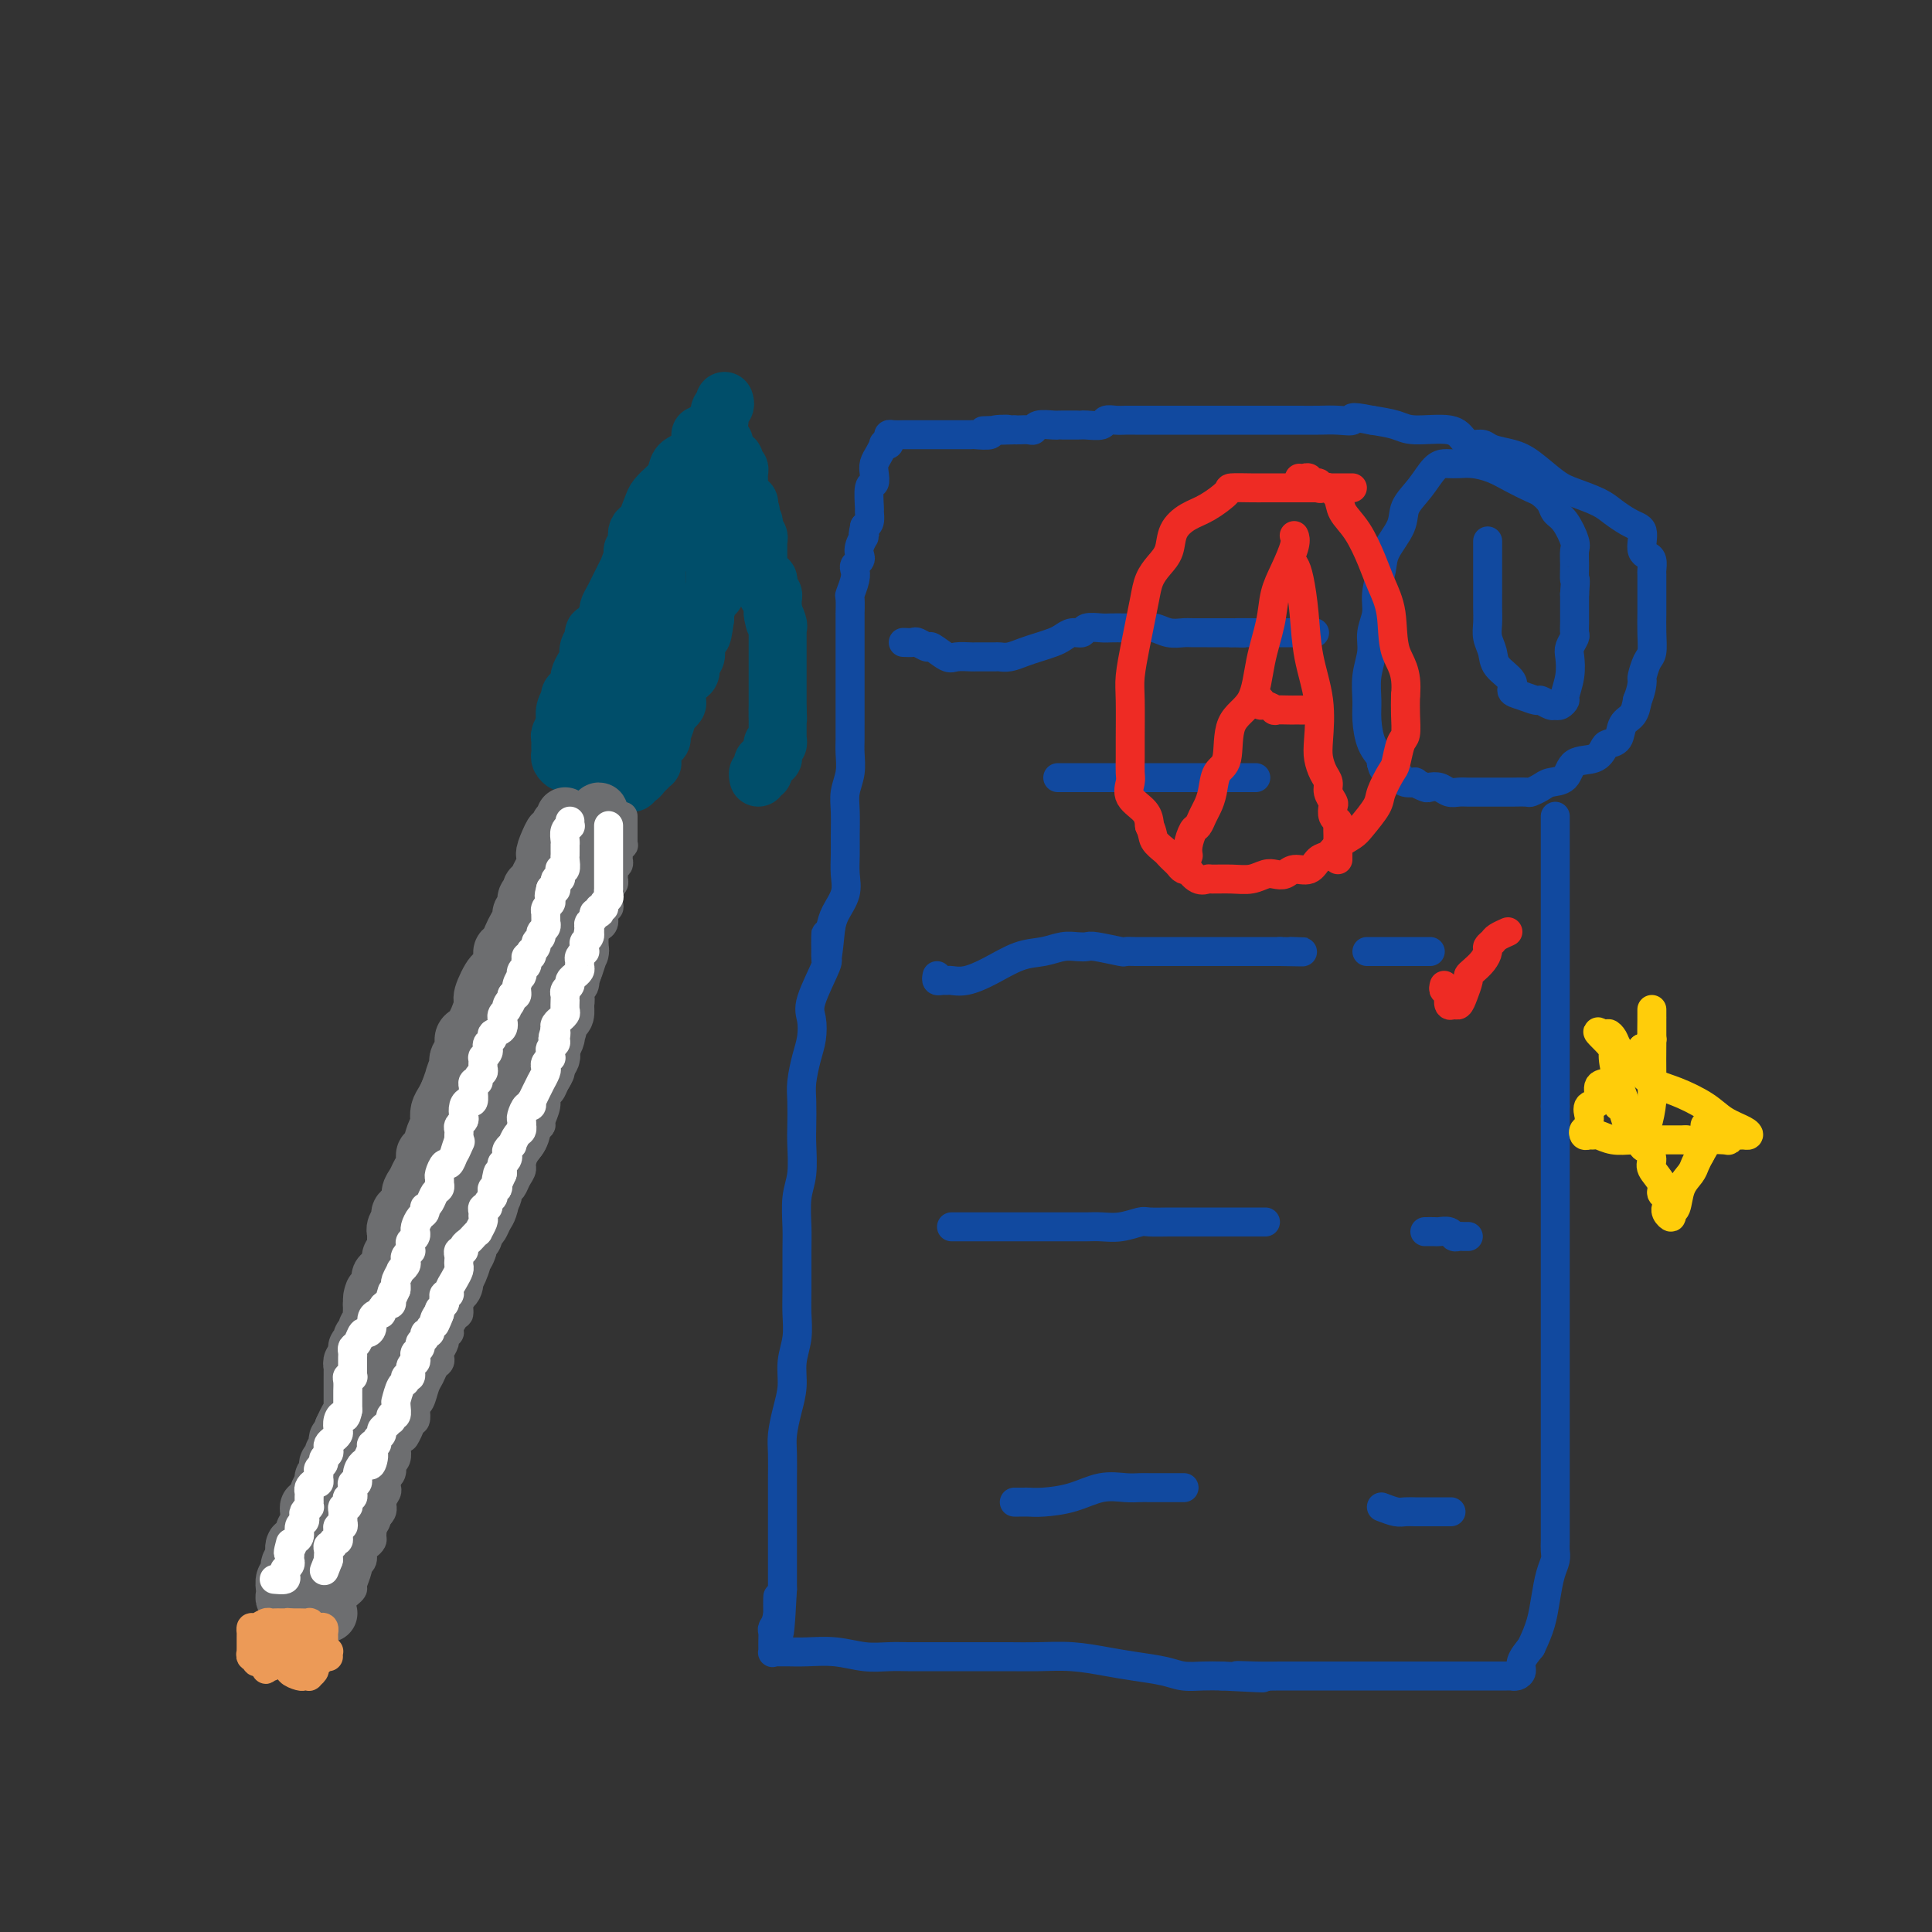 <svg viewBox='0 0 400 400' version='1.1' xmlns='http://www.w3.org/2000/svg' xmlns:xlink='http://www.w3.org/1999/xlink'><rect x="0" y="0" width="400" height="400" fill="#333333" stroke="none"/><g fill='none' stroke='#004E6A' stroke-width='12' stroke-linecap='round' stroke-linejoin='round'><path d='M150,83c0.118,0.364 0.236,0.728 0,1c-0.236,0.272 -0.824,0.450 -1,1c-0.176,0.550 0.062,1.470 0,2c-0.062,0.530 -0.422,0.669 -1,1c-0.578,0.331 -1.374,0.852 -2,2c-0.626,1.148 -1.084,2.923 -2,4c-0.916,1.077 -2.291,1.458 -3,2c-0.709,0.542 -0.753,1.246 -1,2c-0.247,0.754 -0.697,1.557 -1,2c-0.303,0.443 -0.457,0.525 -1,1c-0.543,0.475 -1.474,1.344 -2,2c-0.526,0.656 -0.648,1.100 -1,2c-0.352,0.900 -0.936,2.255 -1,3c-0.064,0.745 0.390,0.880 0,1c-0.390,0.120 -1.625,0.226 -2,1c-0.375,0.774 0.111,2.216 0,3c-0.111,0.784 -0.817,0.910 -1,1c-0.183,0.090 0.158,0.146 0,1c-0.158,0.854 -0.816,2.508 -1,3c-0.184,0.492 0.104,-0.177 0,0c-0.104,0.177 -0.602,1.198 -1,2c-0.398,0.802 -0.698,1.383 -1,2c-0.302,0.617 -0.605,1.269 -1,2c-0.395,0.731 -0.880,1.539 -1,2c-0.120,0.461 0.125,0.574 0,1c-0.125,0.426 -0.621,1.166 -1,2c-0.379,0.834 -0.640,1.763 -1,2c-0.360,0.237 -0.817,-0.218 -1,0c-0.183,0.218 -0.091,1.109 0,2'/><path d='M123,133c-1.630,3.688 -1.207,1.407 -1,1c0.207,-0.407 0.196,1.061 0,2c-0.196,0.939 -0.578,1.351 -1,2c-0.422,0.649 -0.884,1.537 -1,2c-0.116,0.463 0.113,0.501 0,1c-0.113,0.499 -0.570,1.460 -1,2c-0.430,0.540 -0.833,0.660 -1,1c-0.167,0.340 -0.098,0.900 0,1c0.098,0.100 0.223,-0.258 0,0c-0.223,0.258 -0.796,1.134 -1,2c-0.204,0.866 -0.041,1.724 0,2c0.041,0.276 -0.042,-0.028 0,0c0.042,0.028 0.207,0.389 0,1c-0.207,0.611 -0.787,1.473 -1,2c-0.213,0.527 -0.058,0.718 0,1c0.058,0.282 0.018,0.654 0,1c-0.018,0.346 -0.015,0.667 0,1c0.015,0.333 0.043,0.678 0,1c-0.043,0.322 -0.156,0.623 0,1c0.156,0.377 0.580,0.832 1,1c0.420,0.168 0.834,0.048 1,0c0.166,-0.048 0.083,-0.024 0,0'/><path d='M145,90c0.339,0.032 0.677,0.064 1,0c0.323,-0.064 0.630,-0.225 1,0c0.370,0.225 0.803,0.837 1,1c0.197,0.163 0.158,-0.124 0,0c-0.158,0.124 -0.435,0.658 0,1c0.435,0.342 1.581,0.491 2,1c0.419,0.509 0.112,1.379 0,2c-0.112,0.621 -0.030,0.992 0,1c0.030,0.008 0.008,-0.349 0,0c-0.008,0.349 -0.002,1.403 0,2c0.002,0.597 0.001,0.736 0,1c-0.001,0.264 -0.000,0.652 0,1c0.000,0.348 0.000,0.657 0,1c-0.000,0.343 -0.000,0.721 0,1c0.000,0.279 0.001,0.459 0,1c-0.001,0.541 -0.004,1.444 0,2c0.004,0.556 0.016,0.764 0,1c-0.016,0.236 -0.061,0.500 0,1c0.061,0.500 0.226,1.235 0,2c-0.226,0.765 -0.845,1.558 -1,2c-0.155,0.442 0.154,0.531 0,1c-0.154,0.469 -0.773,1.316 -1,2c-0.227,0.684 -0.064,1.203 0,2c0.064,0.797 0.027,1.870 0,3c-0.027,1.130 -0.046,2.317 0,3c0.046,0.683 0.157,0.864 0,1c-0.157,0.136 -0.581,0.229 -1,1c-0.419,0.771 -0.834,2.220 -1,3c-0.166,0.780 -0.083,0.890 0,1'/><path d='M146,128c-0.786,5.771 -0.750,2.697 -1,2c-0.250,-0.697 -0.784,0.983 -1,2c-0.216,1.017 -0.113,1.372 0,2c0.113,0.628 0.238,1.530 0,2c-0.238,0.470 -0.838,0.510 -1,1c-0.162,0.490 0.114,1.431 0,2c-0.114,0.569 -0.617,0.767 -1,1c-0.383,0.233 -0.646,0.500 -1,1c-0.354,0.500 -0.798,1.231 -1,2c-0.202,0.769 -0.163,1.576 0,2c0.163,0.424 0.451,0.467 0,1c-0.451,0.533 -1.640,1.557 -2,2c-0.360,0.443 0.110,0.304 0,1c-0.110,0.696 -0.800,2.228 -1,3c-0.200,0.772 0.090,0.784 0,1c-0.090,0.216 -0.560,0.636 -1,1c-0.440,0.364 -0.849,0.671 -1,1c-0.151,0.329 -0.043,0.680 0,1c0.043,0.320 0.023,0.610 0,1c-0.023,0.390 -0.047,0.879 0,1c0.047,0.121 0.166,-0.126 0,0c-0.166,0.126 -0.618,0.626 -1,1c-0.382,0.374 -0.694,0.622 -1,1c-0.306,0.378 -0.607,0.886 -1,1c-0.393,0.114 -0.879,-0.166 -1,0c-0.121,0.166 0.122,0.776 0,1c-0.122,0.224 -0.610,0.060 -1,0c-0.390,-0.060 -0.682,-0.016 -1,0c-0.318,0.016 -0.662,0.005 -1,0c-0.338,-0.005 -0.669,-0.002 -1,0'/><path d='M127,162c-1.492,0.619 -1.223,0.166 -1,0c0.223,-0.166 0.400,-0.047 0,0c-0.400,0.047 -1.376,0.020 -2,0c-0.624,-0.020 -0.895,-0.034 -1,0c-0.105,0.034 -0.042,0.115 0,0c0.042,-0.115 0.064,-0.426 0,-1c-0.064,-0.574 -0.213,-1.411 0,-2c0.213,-0.589 0.788,-0.932 1,-1c0.212,-0.068 0.061,0.137 0,0c-0.061,-0.137 -0.030,-0.615 0,-1c0.030,-0.385 0.061,-0.675 0,-1c-0.061,-0.325 -0.214,-0.683 0,-1c0.214,-0.317 0.793,-0.592 1,-1c0.207,-0.408 0.041,-0.950 0,-1c-0.041,-0.050 0.041,0.390 0,0c-0.041,-0.390 -0.207,-1.610 0,-2c0.207,-0.390 0.788,0.050 1,0c0.212,-0.050 0.057,-0.590 0,-1c-0.057,-0.410 -0.016,-0.688 0,-1c0.016,-0.312 0.008,-0.656 0,-1'/><path d='M126,148c0.664,-2.289 0.823,-2.510 1,-3c0.177,-0.490 0.372,-1.248 1,-2c0.628,-0.752 1.689,-1.497 2,-2c0.311,-0.503 -0.128,-0.765 0,-1c0.128,-0.235 0.823,-0.444 1,-1c0.177,-0.556 -0.163,-1.458 0,-2c0.163,-0.542 0.828,-0.722 1,-1c0.172,-0.278 -0.151,-0.652 0,-1c0.151,-0.348 0.776,-0.670 1,-1c0.224,-0.330 0.046,-0.670 0,-1c-0.046,-0.330 0.039,-0.652 0,-1c-0.039,-0.348 -0.203,-0.723 0,-1c0.203,-0.277 0.772,-0.455 1,-1c0.228,-0.545 0.113,-1.455 0,-2c-0.113,-0.545 -0.226,-0.723 0,-1c0.226,-0.277 0.792,-0.653 1,-1c0.208,-0.347 0.060,-0.667 0,-1c-0.060,-0.333 -0.030,-0.681 0,-1c0.030,-0.319 0.061,-0.610 0,-1c-0.061,-0.390 -0.212,-0.878 0,-1c0.212,-0.122 0.789,0.122 1,0c0.211,-0.122 0.056,-0.610 0,-1c-0.056,-0.390 -0.015,-0.682 0,-1c0.015,-0.318 0.003,-0.664 0,-1c-0.003,-0.336 0.003,-0.664 0,-1c-0.003,-0.336 -0.015,-0.681 0,-1c0.015,-0.319 0.055,-0.611 0,-1c-0.055,-0.389 -0.207,-0.874 0,-1c0.207,-0.126 0.773,0.107 1,0c0.227,-0.107 0.113,-0.553 0,-1'/><path d='M137,114c1.698,-5.216 0.445,-1.257 0,0c-0.445,1.257 -0.080,-0.188 0,-1c0.080,-0.812 -0.123,-0.992 0,-1c0.123,-0.008 0.573,0.157 1,0c0.427,-0.157 0.832,-0.634 1,-1c0.168,-0.366 0.097,-0.619 0,-1c-0.097,-0.381 -0.222,-0.889 0,-1c0.222,-0.111 0.790,0.177 1,0c0.210,-0.177 0.060,-0.817 0,-1c-0.060,-0.183 -0.031,0.091 0,0c0.031,-0.091 0.065,-0.546 0,-1c-0.065,-0.454 -0.227,-0.905 0,-1c0.227,-0.095 0.844,0.167 1,0c0.156,-0.167 -0.150,-0.762 0,-1c0.150,-0.238 0.757,-0.119 1,0c0.243,0.119 0.121,0.240 0,0c-0.121,-0.240 -0.243,-0.839 0,-1c0.243,-0.161 0.850,0.115 1,0c0.150,-0.115 -0.156,-0.622 0,-1c0.156,-0.378 0.774,-0.626 1,-1c0.226,-0.374 0.061,-0.873 0,-1c-0.061,-0.127 -0.016,0.120 0,0c0.016,-0.120 0.005,-0.606 0,-1c-0.005,-0.394 -0.002,-0.697 0,-1'/><path d='M144,99c1.325,-2.272 1.139,-0.451 1,0c-0.139,0.451 -0.230,-0.467 0,-1c0.230,-0.533 0.779,-0.682 1,-1c0.221,-0.318 0.112,-0.806 0,-1c-0.112,-0.194 -0.227,-0.095 0,0c0.227,0.095 0.797,0.184 1,0c0.203,-0.184 0.040,-0.642 0,-1c-0.040,-0.358 0.042,-0.618 0,-1c-0.042,-0.382 -0.208,-0.887 0,-1c0.208,-0.113 0.791,0.166 1,0c0.209,-0.166 0.046,-0.776 0,-1c-0.046,-0.224 0.026,-0.060 0,0c-0.026,0.060 -0.150,0.017 0,0c0.150,-0.017 0.575,-0.009 1,0'/><path d='M149,92c0.995,-1.070 0.984,-0.244 1,0c0.016,0.244 0.061,-0.093 0,0c-0.061,0.093 -0.227,0.618 0,1c0.227,0.382 0.846,0.623 1,1c0.154,0.377 -0.156,0.890 0,1c0.156,0.110 0.778,-0.181 1,0c0.222,0.181 0.046,0.836 0,1c-0.046,0.164 0.040,-0.163 0,0c-0.040,0.163 -0.207,0.817 0,1c0.207,0.183 0.787,-0.105 1,0c0.213,0.105 0.057,0.602 0,1c-0.057,0.398 -0.016,0.698 0,1c0.016,0.302 0.008,0.605 0,1c-0.008,0.395 -0.017,0.880 0,1c0.017,0.120 0.061,-0.126 0,0c-0.061,0.126 -0.226,0.625 0,1c0.226,0.375 0.844,0.626 1,1c0.156,0.374 -0.150,0.870 0,1c0.150,0.130 0.757,-0.106 1,0c0.243,0.106 0.121,0.553 0,1'/><path d='M155,105c0.924,1.963 0.234,0.371 0,0c-0.234,-0.371 -0.011,0.478 0,1c0.011,0.522 -0.189,0.717 0,1c0.189,0.283 0.769,0.653 1,1c0.231,0.347 0.115,0.670 0,1c-0.115,0.330 -0.227,0.667 0,1c0.227,0.333 0.793,0.663 1,1c0.207,0.337 0.056,0.682 0,1c-0.056,0.318 -0.015,0.610 0,1c0.015,0.390 0.004,0.878 0,1c-0.004,0.122 -0.001,-0.121 0,0c0.001,0.121 -0.001,0.606 0,1c0.001,0.394 0.004,0.697 0,1c-0.004,0.303 -0.016,0.607 0,1c0.016,0.393 0.061,0.875 0,1c-0.061,0.125 -0.226,-0.107 0,0c0.226,0.107 0.845,0.553 1,1c0.155,0.447 -0.154,0.894 0,1c0.154,0.106 0.772,-0.129 1,0c0.228,0.129 0.065,0.622 0,1c-0.065,0.378 -0.031,0.640 0,1c0.031,0.360 0.061,0.817 0,1c-0.061,0.183 -0.212,0.090 0,0c0.212,-0.090 0.789,-0.179 1,0c0.211,0.179 0.057,0.625 0,1c-0.057,0.375 -0.015,0.678 0,1c0.015,0.322 0.004,0.663 0,1c-0.004,0.337 -0.002,0.668 0,1'/><path d='M160,127c0.713,3.294 -0.005,0.528 0,0c0.005,-0.528 0.733,1.182 1,2c0.267,0.818 0.071,0.744 0,1c-0.071,0.256 -0.019,0.842 0,1c0.019,0.158 0.005,-0.113 0,0c-0.005,0.113 -0.001,0.609 0,1c0.001,0.391 0.000,0.678 0,1c-0.000,0.322 -0.000,0.678 0,1c0.000,0.322 0.000,0.610 0,1c-0.000,0.390 -0.000,0.883 0,1c0.000,0.117 0.000,-0.141 0,0c-0.000,0.141 -0.000,0.682 0,1c0.000,0.318 0.000,0.414 0,1c-0.000,0.586 -0.000,1.663 0,2c0.000,0.337 0.000,-0.065 0,0c-0.000,0.065 -0.000,0.596 0,1c0.000,0.404 0.000,0.682 0,1c-0.000,0.318 -0.000,0.677 0,1c0.000,0.323 0.000,0.612 0,1c-0.000,0.388 -0.000,0.877 0,1c0.000,0.123 0.000,-0.121 0,0c-0.000,0.121 -0.000,0.606 0,1c0.000,0.394 0.000,0.697 0,1'/><path d='M161,147c0.155,3.256 0.041,1.397 0,1c-0.041,-0.397 -0.011,0.667 0,1c0.011,0.333 0.003,-0.064 0,0c-0.003,0.064 -0.001,0.591 0,1c0.001,0.409 0.001,0.702 0,1c-0.001,0.298 -0.004,0.601 0,1c0.004,0.399 0.015,0.895 0,1c-0.015,0.105 -0.057,-0.179 0,0c0.057,0.179 0.212,0.823 0,1c-0.212,0.177 -0.793,-0.111 -1,0c-0.207,0.111 -0.040,0.622 0,1c0.040,0.378 -0.046,0.623 0,1c0.046,0.377 0.223,0.885 0,1c-0.223,0.115 -0.845,-0.163 -1,0c-0.155,0.163 0.155,0.766 0,1c-0.155,0.234 -0.777,0.100 -1,0c-0.223,-0.100 -0.046,-0.167 0,0c0.046,0.167 -0.040,0.567 0,1c0.040,0.433 0.207,0.900 0,1c-0.207,0.100 -0.786,-0.165 -1,0c-0.214,0.165 -0.061,0.762 0,1c0.061,0.238 0.031,0.119 0,0'/></g>
<g fill='none' stroke='#6D6E70' stroke-width='6' stroke-linecap='round' stroke-linejoin='round'><path d='M115,167c-0.032,-0.057 -0.065,-0.115 0,0c0.065,0.115 0.227,0.402 0,1c-0.227,0.598 -0.844,1.507 -1,2c-0.156,0.493 0.151,0.569 0,1c-0.151,0.431 -0.758,1.218 -1,2c-0.242,0.782 -0.120,1.560 0,2c0.120,0.440 0.238,0.541 0,1c-0.238,0.459 -0.834,1.277 -1,2c-0.166,0.723 0.096,1.351 0,2c-0.096,0.649 -0.552,1.319 -1,2c-0.448,0.681 -0.890,1.372 -1,2c-0.110,0.628 0.110,1.193 0,2c-0.110,0.807 -0.550,1.854 -1,3c-0.450,1.146 -0.908,2.389 -1,3c-0.092,0.611 0.183,0.589 0,1c-0.183,0.411 -0.824,1.256 -1,2c-0.176,0.744 0.112,1.386 0,2c-0.112,0.614 -0.625,1.200 -1,2c-0.375,0.800 -0.610,1.812 -1,3c-0.390,1.188 -0.933,2.550 -1,3c-0.067,0.450 0.343,-0.013 0,1c-0.343,1.013 -1.438,3.504 -2,5c-0.562,1.496 -0.589,1.999 -1,3c-0.411,1.001 -1.205,2.501 -2,4'/><path d='M99,218c-2.815,8.265 -1.853,3.428 -2,3c-0.147,-0.428 -1.402,3.554 -2,6c-0.598,2.446 -0.541,3.355 -1,4c-0.459,0.645 -1.436,1.027 -2,2c-0.564,0.973 -0.714,2.536 -1,4c-0.286,1.464 -0.707,2.827 -1,4c-0.293,1.173 -0.459,2.154 -1,3c-0.541,0.846 -1.458,1.556 -2,3c-0.542,1.444 -0.709,3.621 -1,5c-0.291,1.379 -0.707,1.960 -1,3c-0.293,1.040 -0.464,2.540 -1,4c-0.536,1.460 -1.439,2.880 -2,4c-0.561,1.120 -0.780,1.941 -1,3c-0.220,1.059 -0.440,2.358 -1,4c-0.560,1.642 -1.461,3.627 -2,5c-0.539,1.373 -0.718,2.133 -1,3c-0.282,0.867 -0.668,1.842 -1,3c-0.332,1.158 -0.611,2.499 -1,3c-0.389,0.501 -0.888,0.161 -1,1c-0.112,0.839 0.163,2.858 0,4c-0.163,1.142 -0.766,1.408 -1,2c-0.234,0.592 -0.101,1.509 0,2c0.101,0.491 0.168,0.554 0,1c-0.168,0.446 -0.571,1.274 -1,2c-0.429,0.726 -0.885,1.350 -1,2c-0.115,0.650 0.109,1.324 0,2c-0.109,0.676 -0.551,1.352 -1,2c-0.449,0.648 -0.904,1.266 -1,2c-0.096,0.734 0.166,1.582 0,2c-0.166,0.418 -0.762,0.405 -1,1c-0.238,0.595 -0.119,1.797 0,3'/><path d='M68,310c-4.686,14.528 -0.902,4.848 0,2c0.902,-2.848 -1.078,1.137 -2,3c-0.922,1.863 -0.786,1.606 -1,2c-0.214,0.394 -0.778,1.439 -1,2c-0.222,0.561 -0.102,0.637 0,1c0.102,0.363 0.185,1.014 0,2c-0.185,0.986 -0.638,2.306 -1,3c-0.362,0.694 -0.633,0.760 -1,1c-0.367,0.240 -0.830,0.652 -1,1c-0.170,0.348 -0.046,0.632 0,1c0.046,0.368 0.013,0.819 0,1c-0.013,0.181 -0.007,0.090 0,0'/><path d='M129,169c0.000,0.295 0.000,0.589 0,1c-0.000,0.411 -0.000,0.937 0,1c0.000,0.063 0.001,-0.338 0,0c-0.001,0.338 -0.004,1.414 0,2c0.004,0.586 0.015,0.682 0,1c-0.015,0.318 -0.057,0.859 0,1c0.057,0.141 0.212,-0.117 0,0c-0.212,0.117 -0.793,0.609 -1,1c-0.207,0.391 -0.041,0.682 0,1c0.041,0.318 -0.042,0.663 0,1c0.042,0.337 0.208,0.668 0,1c-0.208,0.332 -0.792,0.667 -1,1c-0.208,0.333 -0.042,0.666 0,1c0.042,0.334 -0.042,0.671 0,1c0.042,0.329 0.208,0.652 0,1c-0.208,0.348 -0.792,0.722 -1,1c-0.208,0.278 -0.041,0.459 0,1c0.041,0.541 -0.044,1.441 0,2c0.044,0.559 0.218,0.778 0,1c-0.218,0.222 -0.829,0.448 -1,1c-0.171,0.552 0.099,1.429 0,2c-0.099,0.571 -0.566,0.835 -1,1c-0.434,0.165 -0.835,0.232 -1,1c-0.165,0.768 -0.096,2.237 0,3c0.096,0.763 0.218,0.821 0,1c-0.218,0.179 -0.777,0.480 -1,1c-0.223,0.520 -0.112,1.260 0,2'/><path d='M122,200c-1.325,5.141 -1.139,2.494 -1,2c0.139,-0.494 0.229,1.167 0,2c-0.229,0.833 -0.778,0.839 -1,1c-0.222,0.161 -0.116,0.476 0,1c0.116,0.524 0.242,1.257 0,2c-0.242,0.743 -0.853,1.495 -1,2c-0.147,0.505 0.171,0.764 0,1c-0.171,0.236 -0.831,0.448 -1,1c-0.169,0.552 0.152,1.443 0,2c-0.152,0.557 -0.777,0.778 -1,1c-0.223,0.222 -0.045,0.444 0,1c0.045,0.556 -0.044,1.447 0,2c0.044,0.553 0.219,0.768 0,1c-0.219,0.232 -0.833,0.481 -1,1c-0.167,0.519 0.114,1.307 0,2c-0.114,0.693 -0.623,1.292 -1,2c-0.377,0.708 -0.622,1.524 -1,2c-0.378,0.476 -0.888,0.613 -1,1c-0.112,0.387 0.176,1.025 0,2c-0.176,0.975 -0.816,2.287 -1,3c-0.184,0.713 0.086,0.828 0,1c-0.086,0.172 -0.530,0.402 -1,1c-0.470,0.598 -0.966,1.563 -1,2c-0.034,0.437 0.395,0.344 0,1c-0.395,0.656 -1.612,2.060 -2,3c-0.388,0.940 0.055,1.417 0,2c-0.055,0.583 -0.606,1.272 -1,2c-0.394,0.728 -0.631,1.494 -1,2c-0.369,0.506 -0.868,0.752 -1,1c-0.132,0.248 0.105,0.500 0,1c-0.105,0.500 -0.553,1.250 -1,2'/><path d='M104,250c-2.797,7.699 -0.791,1.947 0,0c0.791,-1.947 0.366,-0.087 0,1c-0.366,1.087 -0.672,1.403 -1,2c-0.328,0.597 -0.678,1.476 -1,2c-0.322,0.524 -0.616,0.695 -1,1c-0.384,0.305 -0.858,0.745 -1,1c-0.142,0.255 0.049,0.324 0,1c-0.049,0.676 -0.339,1.959 -1,3c-0.661,1.041 -1.693,1.842 -2,2c-0.307,0.158 0.110,-0.325 0,0c-0.110,0.325 -0.747,1.458 -1,2c-0.253,0.542 -0.123,0.492 0,1c0.123,0.508 0.239,1.572 0,2c-0.239,0.428 -0.834,0.219 -1,1c-0.166,0.781 0.095,2.552 0,3c-0.095,0.448 -0.546,-0.428 -1,0c-0.454,0.428 -0.910,2.160 -1,3c-0.090,0.840 0.186,0.788 0,1c-0.186,0.212 -0.834,0.687 -1,1c-0.166,0.313 0.149,0.464 0,1c-0.149,0.536 -0.761,1.456 -1,2c-0.239,0.544 -0.106,0.711 0,1c0.106,0.289 0.183,0.701 0,1c-0.183,0.299 -0.627,0.486 -1,1c-0.373,0.514 -0.674,1.355 -1,2c-0.326,0.645 -0.675,1.094 -1,2c-0.325,0.906 -0.626,2.268 -1,3c-0.374,0.732 -0.822,0.836 -1,1c-0.178,0.164 -0.086,0.390 0,1c0.086,0.610 0.168,1.603 0,2c-0.168,0.397 -0.584,0.199 -1,0'/><path d='M85,294c-2.814,6.924 -0.348,2.236 0,1c0.348,-1.236 -1.422,0.982 -2,2c-0.578,1.018 0.038,0.837 0,1c-0.038,0.163 -0.728,0.669 -1,1c-0.272,0.331 -0.124,0.488 0,1c0.124,0.512 0.226,1.380 0,2c-0.226,0.620 -0.778,0.992 -1,1c-0.222,0.008 -0.112,-0.349 0,0c0.112,0.349 0.227,1.402 0,2c-0.227,0.598 -0.797,0.741 -1,1c-0.203,0.259 -0.038,0.635 0,1c0.038,0.365 -0.050,0.718 0,1c0.050,0.282 0.238,0.494 0,1c-0.238,0.506 -0.901,1.305 -1,2c-0.099,0.695 0.367,1.285 0,2c-0.367,0.715 -1.565,1.554 -2,2c-0.435,0.446 -0.107,0.500 0,1c0.107,0.500 -0.009,1.447 0,2c0.009,0.553 0.142,0.712 0,1c-0.142,0.288 -0.559,0.705 -1,1c-0.441,0.295 -0.907,0.468 -1,1c-0.093,0.532 0.186,1.424 0,2c-0.186,0.576 -0.837,0.837 -1,1c-0.163,0.163 0.164,0.228 0,1c-0.164,0.772 -0.817,2.252 -1,3c-0.183,0.748 0.105,0.764 0,1c-0.105,0.236 -0.603,0.693 -1,1c-0.397,0.307 -0.694,0.464 -1,1c-0.306,0.536 -0.621,1.452 -1,2c-0.379,0.548 -0.823,0.728 -1,1c-0.177,0.272 -0.089,0.636 0,1'/><path d='M69,335c-2.715,6.298 -1.501,1.544 -1,0c0.501,-1.544 0.289,0.122 0,1c-0.289,0.878 -0.655,0.967 -1,1c-0.345,0.033 -0.670,0.009 -1,0c-0.330,-0.009 -0.666,-0.003 -1,0c-0.334,0.003 -0.667,0.001 -1,0'/><path d='M64,337c-0.774,0.126 -0.207,-0.558 0,-1c0.207,-0.442 0.056,-0.643 0,-1c-0.056,-0.357 -0.015,-0.869 0,-1c0.015,-0.131 0.004,0.120 0,0c-0.004,-0.120 -0.001,-0.610 0,-1c0.001,-0.390 0.000,-0.678 0,-1c-0.000,-0.322 -0.000,-0.677 0,-1c0.000,-0.323 0.000,-0.612 0,-1c-0.000,-0.388 -0.000,-0.874 0,-1c0.000,-0.126 0.000,0.107 0,0c-0.000,-0.107 -0.000,-0.553 0,-1'/><path d='M64,328c-0.012,-1.560 -0.042,-0.958 1,-1c1.042,-0.042 3.155,-0.726 4,-1c0.845,-0.274 0.423,-0.137 0,0'/></g>
<g fill='none' stroke='#6D6E70' stroke-width='12' stroke-linecap='round' stroke-linejoin='round'><path d='M68,334c-0.423,0.089 -0.845,0.179 -1,0c-0.155,-0.179 -0.041,-0.626 0,-1c0.041,-0.374 0.010,-0.674 0,-1c-0.010,-0.326 0.001,-0.679 0,-1c-0.001,-0.321 -0.014,-0.612 0,-1c0.014,-0.388 0.057,-0.874 0,-1c-0.057,-0.126 -0.212,0.107 0,0c0.212,-0.107 0.793,-0.554 1,-1c0.207,-0.446 0.040,-0.889 0,-1c-0.040,-0.111 0.046,0.111 0,0c-0.046,-0.111 -0.222,-0.555 0,-1c0.222,-0.445 0.844,-0.893 1,-1c0.156,-0.107 -0.155,0.125 0,0c0.155,-0.125 0.776,-0.607 1,-1c0.224,-0.393 0.050,-0.697 0,-1c-0.050,-0.303 0.024,-0.606 0,-1c-0.024,-0.394 -0.146,-0.879 0,-1c0.146,-0.121 0.561,0.122 1,0c0.439,-0.122 0.901,-0.610 1,-1c0.099,-0.390 -0.166,-0.682 0,-1c0.166,-0.318 0.762,-0.662 1,-1c0.238,-0.338 0.119,-0.669 0,-1'/><path d='M73,317c0.791,-2.566 0.268,-0.480 0,0c-0.268,0.480 -0.282,-0.645 0,-1c0.282,-0.355 0.859,0.058 1,0c0.141,-0.058 -0.155,-0.589 0,-1c0.155,-0.411 0.759,-0.702 1,-1c0.241,-0.298 0.117,-0.604 0,-1c-0.117,-0.396 -0.228,-0.883 0,-1c0.228,-0.117 0.793,0.136 1,0c0.207,-0.136 0.055,-0.663 0,-1c-0.055,-0.337 -0.015,-0.486 0,-1c0.015,-0.514 0.004,-1.394 0,-2c-0.004,-0.606 -0.002,-0.937 0,-1c0.002,-0.063 0.004,0.142 0,0c-0.004,-0.142 -0.015,-0.630 0,-1c0.015,-0.370 0.057,-0.620 0,-1c-0.057,-0.380 -0.211,-0.889 0,-1c0.211,-0.111 0.789,0.178 1,0c0.211,-0.178 0.056,-0.821 0,-1c-0.056,-0.179 -0.011,0.107 0,0c0.011,-0.107 -0.011,-0.606 0,-1c0.011,-0.394 0.054,-0.683 0,-1c-0.054,-0.317 -0.207,-0.662 0,-1c0.207,-0.338 0.773,-0.668 1,-1c0.227,-0.332 0.113,-0.666 0,-1'/><path d='M78,298c0.714,-2.952 -0.001,-0.832 0,0c0.001,0.832 0.717,0.377 1,0c0.283,-0.377 0.131,-0.678 0,-1c-0.131,-0.322 -0.242,-0.667 0,-1c0.242,-0.333 0.835,-0.653 1,-1c0.165,-0.347 -0.100,-0.722 0,-1c0.100,-0.278 0.565,-0.459 1,-1c0.435,-0.541 0.838,-1.440 1,-2c0.162,-0.560 0.081,-0.780 0,-1c-0.081,-0.220 -0.162,-0.441 0,-1c0.162,-0.559 0.565,-1.458 1,-2c0.435,-0.542 0.900,-0.728 1,-1c0.100,-0.272 -0.165,-0.631 0,-1c0.165,-0.369 0.761,-0.747 1,-1c0.239,-0.253 0.121,-0.382 0,-1c-0.121,-0.618 -0.243,-1.724 0,-2c0.243,-0.276 0.853,0.277 1,0c0.147,-0.277 -0.168,-1.384 0,-2c0.168,-0.616 0.820,-0.741 1,-1c0.180,-0.259 -0.110,-0.651 0,-1c0.110,-0.349 0.622,-0.653 1,-1c0.378,-0.347 0.623,-0.736 1,-1c0.377,-0.264 0.885,-0.403 1,-1c0.115,-0.597 -0.162,-1.651 0,-2c0.162,-0.349 0.764,0.009 1,0c0.236,-0.009 0.105,-0.383 0,-1c-0.105,-0.617 -0.186,-1.478 0,-2c0.186,-0.522 0.637,-0.707 1,-1c0.363,-0.293 0.636,-0.694 1,-1c0.364,-0.306 0.818,-0.516 1,-1c0.182,-0.484 0.091,-1.242 0,-2'/><path d='M94,264c2.697,-5.433 1.440,-2.015 1,-1c-0.440,1.015 -0.062,-0.372 0,-1c0.062,-0.628 -0.193,-0.497 0,-1c0.193,-0.503 0.835,-1.641 1,-2c0.165,-0.359 -0.148,0.062 0,0c0.148,-0.062 0.758,-0.608 1,-1c0.242,-0.392 0.117,-0.630 0,-1c-0.117,-0.370 -0.224,-0.870 0,-1c0.224,-0.130 0.781,0.112 1,0c0.219,-0.112 0.101,-0.578 0,-1c-0.101,-0.422 -0.186,-0.799 0,-1c0.186,-0.201 0.641,-0.224 1,-1c0.359,-0.776 0.621,-2.305 1,-3c0.379,-0.695 0.875,-0.557 1,-1c0.125,-0.443 -0.121,-1.468 0,-2c0.121,-0.532 0.610,-0.570 1,-1c0.390,-0.430 0.682,-1.252 1,-2c0.318,-0.748 0.664,-1.421 1,-2c0.336,-0.579 0.664,-1.064 1,-2c0.336,-0.936 0.682,-2.325 1,-3c0.318,-0.675 0.610,-0.637 1,-1c0.390,-0.363 0.878,-1.127 1,-2c0.122,-0.873 -0.122,-1.854 0,-3c0.122,-1.146 0.611,-2.456 1,-3c0.389,-0.544 0.678,-0.322 1,-1c0.322,-0.678 0.679,-2.257 1,-3c0.321,-0.743 0.608,-0.649 1,-1c0.392,-0.351 0.889,-1.146 1,-2c0.111,-0.854 -0.162,-1.769 0,-2c0.162,-0.231 0.761,0.220 1,0c0.239,-0.220 0.120,-1.110 0,-2'/><path d='M114,217c3.030,-7.461 0.605,-2.614 0,-1c-0.605,1.614 0.608,-0.004 1,-1c0.392,-0.996 -0.038,-1.369 0,-2c0.038,-0.631 0.545,-1.520 1,-2c0.455,-0.480 0.857,-0.552 1,-1c0.143,-0.448 0.027,-1.273 0,-2c-0.027,-0.727 0.035,-1.356 0,-2c-0.035,-0.644 -0.167,-1.305 0,-2c0.167,-0.695 0.633,-1.426 1,-2c0.367,-0.574 0.634,-0.990 1,-2c0.366,-1.010 0.830,-2.613 1,-3c0.170,-0.387 0.044,0.443 0,0c-0.044,-0.443 -0.008,-2.160 0,-3c0.008,-0.840 -0.012,-0.802 0,-1c0.012,-0.198 0.056,-0.630 0,-1c-0.056,-0.370 -0.211,-0.676 0,-1c0.211,-0.324 0.789,-0.664 1,-1c0.211,-0.336 0.057,-0.667 0,-1c-0.057,-0.333 -0.015,-0.668 0,-1c0.015,-0.332 0.003,-0.663 0,-1c-0.003,-0.337 0.003,-0.682 0,-1c-0.003,-0.318 -0.015,-0.610 0,-1c0.015,-0.390 0.057,-0.878 0,-1c-0.057,-0.122 -0.211,0.122 0,0c0.211,-0.122 0.789,-0.610 1,-1c0.211,-0.390 0.057,-0.681 0,-1c-0.057,-0.319 -0.015,-0.666 0,-1c0.015,-0.334 0.004,-0.657 0,-1c-0.004,-0.343 -0.001,-0.708 0,-1c0.001,-0.292 0.000,-0.512 0,-1c-0.000,-0.488 -0.000,-1.244 0,-2'/><path d='M122,176c1.173,-6.459 0.104,-2.108 0,-1c-0.104,1.108 0.757,-1.027 1,-2c0.243,-0.973 -0.131,-0.785 0,-1c0.131,-0.215 0.768,-0.833 1,-1c0.232,-0.167 0.059,0.116 0,0c-0.059,-0.116 -0.006,-0.631 0,-1c0.006,-0.369 -0.037,-0.593 0,-1c0.037,-0.407 0.155,-0.997 0,-1c-0.155,-0.003 -0.581,0.580 -1,1c-0.419,0.420 -0.831,0.676 -1,1c-0.169,0.324 -0.097,0.717 0,1c0.097,0.283 0.218,0.455 0,1c-0.218,0.545 -0.775,1.463 -1,2c-0.225,0.537 -0.116,0.693 0,1c0.116,0.307 0.241,0.763 0,1c-0.241,0.237 -0.848,0.253 -1,1c-0.152,0.747 0.153,2.224 0,3c-0.153,0.776 -0.762,0.852 -1,1c-0.238,0.148 -0.105,0.370 0,1c0.105,0.630 0.182,1.670 0,2c-0.182,0.330 -0.623,-0.048 -1,0c-0.377,0.048 -0.688,0.524 -1,1'/><path d='M117,185c-1.084,2.660 -0.293,1.811 0,2c0.293,0.189 0.090,1.416 0,2c-0.090,0.584 -0.065,0.526 0,1c0.065,0.474 0.171,1.482 0,2c-0.171,0.518 -0.619,0.547 -1,1c-0.381,0.453 -0.693,1.328 -1,2c-0.307,0.672 -0.607,1.139 -1,2c-0.393,0.861 -0.879,2.117 -1,3c-0.121,0.883 0.123,1.395 0,2c-0.123,0.605 -0.612,1.303 -1,2c-0.388,0.697 -0.676,1.393 -1,2c-0.324,0.607 -0.683,1.125 -1,2c-0.317,0.875 -0.592,2.106 -1,3c-0.408,0.894 -0.949,1.452 -1,2c-0.051,0.548 0.390,1.085 0,2c-0.390,0.915 -1.610,2.207 -2,3c-0.390,0.793 0.050,1.086 0,2c-0.050,0.914 -0.591,2.447 -1,3c-0.409,0.553 -0.688,0.125 -1,1c-0.312,0.875 -0.657,3.052 -1,4c-0.343,0.948 -0.682,0.667 -1,1c-0.318,0.333 -0.614,1.281 -1,2c-0.386,0.719 -0.863,1.208 -1,2c-0.137,0.792 0.064,1.887 0,3c-0.064,1.113 -0.395,2.242 -1,3c-0.605,0.758 -1.486,1.143 -2,2c-0.514,0.857 -0.663,2.185 -1,3c-0.337,0.815 -0.864,1.115 -1,2c-0.136,0.885 0.117,2.354 0,3c-0.117,0.646 -0.605,0.470 -1,1c-0.395,0.530 -0.698,1.765 -1,3'/><path d='M93,253c-3.875,11.347 -1.563,5.716 -1,4c0.563,-1.716 -0.621,0.484 -1,2c-0.379,1.516 0.049,2.349 0,3c-0.049,0.651 -0.574,1.119 -1,2c-0.426,0.881 -0.754,2.175 -1,3c-0.246,0.825 -0.410,1.180 -1,2c-0.590,0.820 -1.606,2.103 -2,3c-0.394,0.897 -0.164,1.408 0,2c0.164,0.592 0.264,1.266 0,2c-0.264,0.734 -0.893,1.529 -1,2c-0.107,0.471 0.307,0.619 0,1c-0.307,0.381 -1.334,0.994 -2,2c-0.666,1.006 -0.970,2.405 -1,3c-0.030,0.595 0.213,0.385 0,1c-0.213,0.615 -0.884,2.056 -1,3c-0.116,0.944 0.322,1.391 0,2c-0.322,0.609 -1.406,1.381 -2,2c-0.594,0.619 -0.699,1.087 -1,2c-0.301,0.913 -0.799,2.272 -1,3c-0.201,0.728 -0.106,0.824 0,1c0.106,0.176 0.221,0.431 0,1c-0.221,0.569 -0.780,1.452 -1,2c-0.220,0.548 -0.101,0.762 0,1c0.101,0.238 0.186,0.502 0,1c-0.186,0.498 -0.642,1.232 -1,2c-0.358,0.768 -0.617,1.571 -1,2c-0.383,0.429 -0.890,0.485 -1,1c-0.110,0.515 0.177,1.489 0,2c-0.177,0.511 -0.817,0.561 -1,1c-0.183,0.439 0.091,1.268 0,2c-0.091,0.732 -0.545,1.366 -1,2'/><path d='M71,315c-3.585,9.709 -1.548,2.983 -1,1c0.548,-1.983 -0.392,0.777 -1,2c-0.608,1.223 -0.885,0.909 -1,1c-0.115,0.091 -0.069,0.588 0,1c0.069,0.412 0.159,0.740 0,1c-0.159,0.260 -0.568,0.451 -1,1c-0.432,0.549 -0.886,1.456 -1,2c-0.114,0.544 0.113,0.724 0,1c-0.113,0.276 -0.566,0.647 -1,1c-0.434,0.353 -0.847,0.687 -1,1c-0.153,0.313 -0.045,0.605 0,1c0.045,0.395 0.026,0.893 0,1c-0.026,0.107 -0.059,-0.178 0,0c0.059,0.178 0.209,0.818 0,1c-0.209,0.182 -0.777,-0.095 -1,0c-0.223,0.095 -0.101,0.562 0,1c0.101,0.438 0.181,0.849 0,1c-0.181,0.151 -0.623,0.043 -1,0c-0.377,-0.043 -0.688,-0.022 -1,0'/><path d='M61,332c-1.769,2.613 -1.192,0.644 -1,0c0.192,-0.644 -0.001,0.036 0,0c0.001,-0.036 0.195,-0.787 0,-1c-0.195,-0.213 -0.781,0.112 -1,0c-0.219,-0.112 -0.073,-0.661 0,-1c0.073,-0.339 0.072,-0.468 0,-1c-0.072,-0.532 -0.216,-1.466 0,-2c0.216,-0.534 0.793,-0.668 1,-1c0.207,-0.332 0.045,-0.862 0,-1c-0.045,-0.138 0.026,0.117 0,0c-0.026,-0.117 -0.150,-0.605 0,-1c0.150,-0.395 0.575,-0.698 1,-1'/><path d='M61,323c0.018,-1.494 0.061,-0.729 0,-1c-0.061,-0.271 -0.228,-1.578 0,-2c0.228,-0.422 0.849,0.041 1,0c0.151,-0.041 -0.170,-0.584 0,-1c0.170,-0.416 0.830,-0.703 1,-1c0.170,-0.297 -0.151,-0.605 0,-1c0.151,-0.395 0.773,-0.879 1,-1c0.227,-0.121 0.060,0.121 0,0c-0.060,-0.121 -0.013,-0.606 0,-1c0.013,-0.394 -0.007,-0.697 0,-1c0.007,-0.303 0.041,-0.606 0,-1c-0.041,-0.394 -0.156,-0.878 0,-1c0.156,-0.122 0.582,0.118 1,0c0.418,-0.118 0.829,-0.595 1,-1c0.171,-0.405 0.102,-0.738 0,-1c-0.102,-0.262 -0.237,-0.451 0,-1c0.237,-0.549 0.847,-1.456 1,-2c0.153,-0.544 -0.151,-0.723 0,-1c0.151,-0.277 0.757,-0.652 1,-1c0.243,-0.348 0.121,-0.671 0,-1c-0.121,-0.329 -0.242,-0.665 0,-1c0.242,-0.335 0.849,-0.668 1,-1c0.151,-0.332 -0.152,-0.662 0,-1c0.152,-0.338 0.759,-0.685 1,-1c0.241,-0.315 0.116,-0.600 0,-1c-0.116,-0.400 -0.224,-0.915 0,-1c0.224,-0.085 0.778,0.262 1,0c0.222,-0.262 0.111,-1.131 0,-2'/><path d='M71,296c2.000,-4.582 2.000,-2.537 2,-2c-0.000,0.537 -0.000,-0.433 0,-1c0.000,-0.567 0.000,-0.729 0,-1c-0.000,-0.271 -0.000,-0.650 0,-1c0.000,-0.350 0.000,-0.671 0,-1c-0.000,-0.329 -0.000,-0.667 0,-1c0.000,-0.333 0.000,-0.663 0,-1c-0.000,-0.337 -0.000,-0.682 0,-1c0.000,-0.318 0.000,-0.610 0,-1c-0.000,-0.390 -0.001,-0.879 0,-1c0.001,-0.121 0.004,0.126 0,0c-0.004,-0.126 -0.015,-0.626 0,-1c0.015,-0.374 0.057,-0.621 0,-1c-0.057,-0.379 -0.211,-0.889 0,-1c0.211,-0.111 0.788,0.176 1,0c0.212,-0.176 0.061,-0.817 0,-1c-0.061,-0.183 -0.030,0.092 0,0c0.030,-0.092 0.060,-0.549 0,-1c-0.060,-0.451 -0.208,-0.894 0,-1c0.208,-0.106 0.773,0.126 1,0c0.227,-0.126 0.117,-0.610 0,-1c-0.117,-0.390 -0.242,-0.687 0,-1c0.242,-0.313 0.849,-0.643 1,-1c0.151,-0.357 -0.156,-0.740 0,-1c0.156,-0.260 0.774,-0.399 1,-1c0.226,-0.601 0.061,-1.666 0,-2c-0.061,-0.334 -0.016,0.064 0,0c0.016,-0.064 0.005,-0.590 0,-1c-0.005,-0.410 -0.002,-0.705 0,-1'/><path d='M77,270c0.863,-4.201 0.022,-1.703 0,-1c-0.022,0.703 0.777,-0.389 1,-1c0.223,-0.611 -0.129,-0.741 0,-1c0.129,-0.259 0.738,-0.647 1,-1c0.262,-0.353 0.176,-0.672 0,-1c-0.176,-0.328 -0.440,-0.665 0,-1c0.440,-0.335 1.586,-0.667 2,-1c0.414,-0.333 0.097,-0.667 0,-1c-0.097,-0.333 0.027,-0.665 0,-1c-0.027,-0.335 -0.203,-0.672 0,-1c0.203,-0.328 0.787,-0.648 1,-1c0.213,-0.352 0.056,-0.737 0,-1c-0.056,-0.263 -0.011,-0.403 0,-1c0.011,-0.597 -0.013,-1.651 0,-2c0.013,-0.349 0.064,0.006 0,0c-0.064,-0.006 -0.242,-0.372 0,-1c0.242,-0.628 0.905,-1.519 1,-2c0.095,-0.481 -0.378,-0.552 0,-1c0.378,-0.448 1.608,-1.275 2,-2c0.392,-0.725 -0.053,-1.350 0,-2c0.053,-0.650 0.606,-1.324 1,-2c0.394,-0.676 0.630,-1.353 1,-2c0.370,-0.647 0.873,-1.262 1,-2c0.127,-0.738 -0.124,-1.597 0,-2c0.124,-0.403 0.621,-0.348 1,-1c0.379,-0.652 0.640,-2.009 1,-3c0.360,-0.991 0.817,-1.616 1,-2c0.183,-0.384 0.090,-0.525 0,-1c-0.090,-0.475 -0.178,-1.282 0,-2c0.178,-0.718 0.622,-1.348 1,-2c0.378,-0.652 0.689,-1.326 1,-2'/><path d='M93,226c2.642,-7.379 1.248,-3.825 1,-3c-0.248,0.825 0.651,-1.078 1,-2c0.349,-0.922 0.149,-0.863 0,-1c-0.149,-0.137 -0.248,-0.469 0,-1c0.248,-0.531 0.841,-1.261 1,-2c0.159,-0.739 -0.116,-1.488 0,-2c0.116,-0.512 0.624,-0.789 1,-1c0.376,-0.211 0.621,-0.357 1,-1c0.379,-0.643 0.893,-1.782 1,-2c0.107,-0.218 -0.193,0.484 0,0c0.193,-0.484 0.879,-2.153 1,-3c0.121,-0.847 -0.322,-0.871 0,-2c0.322,-1.129 1.410,-3.362 2,-4c0.590,-0.638 0.683,0.321 1,0c0.317,-0.321 0.858,-1.920 1,-3c0.142,-1.080 -0.116,-1.641 0,-2c0.116,-0.359 0.604,-0.516 1,-1c0.396,-0.484 0.699,-1.294 1,-2c0.301,-0.706 0.602,-1.306 1,-2c0.398,-0.694 0.895,-1.481 1,-2c0.105,-0.519 -0.183,-0.769 0,-1c0.183,-0.231 0.837,-0.442 1,-1c0.163,-0.558 -0.164,-1.462 0,-2c0.164,-0.538 0.818,-0.709 1,-1c0.182,-0.291 -0.109,-0.703 0,-1c0.109,-0.297 0.618,-0.478 1,-1c0.382,-0.522 0.638,-1.383 1,-2c0.362,-0.617 0.829,-0.990 1,-1c0.171,-0.010 0.046,0.344 0,0c-0.046,-0.344 -0.013,-1.384 0,-2c0.013,-0.616 0.007,-0.808 0,-1'/><path d='M113,177c3.035,-7.818 0.621,-2.865 0,-1c-0.621,1.865 0.551,0.640 1,0c0.449,-0.640 0.177,-0.696 0,-1c-0.177,-0.304 -0.257,-0.856 0,-1c0.257,-0.144 0.853,0.119 1,0c0.147,-0.119 -0.153,-0.620 0,-1c0.153,-0.380 0.759,-0.641 1,-1c0.241,-0.359 0.117,-0.818 0,-1c-0.117,-0.182 -0.228,-0.087 0,0c0.228,0.087 0.793,0.168 1,0c0.207,-0.168 0.056,-0.584 0,-1c-0.056,-0.416 -0.016,-0.833 0,-1c0.016,-0.167 0.008,-0.083 0,0'/></g>
<g fill='none' stroke='#FFFFFF' stroke-width='6' stroke-linecap='round' stroke-linejoin='round'><path d='M126,171c-0.000,-0.066 -0.000,-0.131 0,0c0.000,0.131 0.000,0.460 0,1c-0.000,0.540 -0.000,1.293 0,2c0.000,0.707 0.000,1.369 0,2c-0.000,0.631 -0.000,1.230 0,2c0.000,0.770 0.000,1.712 0,2c-0.000,0.288 -0.000,-0.076 0,0c0.000,0.076 0.000,0.594 0,1c-0.000,0.406 -0.000,0.700 0,1c0.000,0.300 0.001,0.605 0,1c-0.001,0.395 -0.004,0.879 0,1c0.004,0.121 0.016,-0.121 0,0c-0.016,0.121 -0.061,0.606 0,1c0.061,0.394 0.226,0.698 0,1c-0.226,0.302 -0.844,0.603 -1,1c-0.156,0.397 0.150,0.890 0,1c-0.150,0.110 -0.757,-0.164 -1,0c-0.243,0.164 -0.121,0.765 0,1c0.121,0.235 0.242,0.104 0,0c-0.242,-0.104 -0.848,-0.183 -1,0c-0.152,0.183 0.152,0.626 0,1c-0.152,0.374 -0.758,0.678 -1,1c-0.242,0.322 -0.121,0.661 0,1'/><path d='M122,192c-0.620,3.472 -0.170,1.651 0,1c0.170,-0.651 0.060,-0.133 0,0c-0.060,0.133 -0.069,-0.118 0,0c0.069,0.118 0.216,0.605 0,1c-0.216,0.395 -0.794,0.697 -1,1c-0.206,0.303 -0.041,0.606 0,1c0.041,0.394 -0.042,0.879 0,1c0.042,0.121 0.208,-0.123 0,0c-0.208,0.123 -0.792,0.611 -1,1c-0.208,0.389 -0.041,0.678 0,1c0.041,0.322 -0.046,0.678 0,1c0.046,0.322 0.224,0.611 0,1c-0.224,0.389 -0.848,0.877 -1,1c-0.152,0.123 0.170,-0.121 0,0c-0.170,0.121 -0.830,0.606 -1,1c-0.170,0.394 0.151,0.696 0,1c-0.151,0.304 -0.773,0.610 -1,1c-0.227,0.390 -0.060,0.864 0,1c0.060,0.136 0.012,-0.065 0,0c-0.012,0.065 0.012,0.395 0,1c-0.012,0.605 -0.059,1.486 0,2c0.059,0.514 0.226,0.663 0,1c-0.226,0.337 -0.844,0.864 -1,1c-0.156,0.136 0.150,-0.117 0,0c-0.150,0.117 -0.757,0.605 -1,1c-0.243,0.395 -0.121,0.698 0,1'/><path d='M115,213c-1.079,3.427 -0.275,1.495 0,1c0.275,-0.495 0.021,0.446 0,1c-0.021,0.554 0.192,0.722 0,1c-0.192,0.278 -0.787,0.666 -1,1c-0.213,0.334 -0.043,0.615 0,1c0.043,0.385 -0.040,0.875 0,1c0.040,0.125 0.203,-0.116 0,0c-0.203,0.116 -0.772,0.590 -1,1c-0.228,0.410 -0.117,0.756 0,1c0.117,0.244 0.238,0.385 0,1c-0.238,0.615 -0.834,1.705 -1,2c-0.166,0.295 0.100,-0.204 0,0c-0.100,0.204 -0.565,1.110 -1,2c-0.435,0.890 -0.838,1.762 -1,2c-0.162,0.238 -0.082,-0.158 0,0c0.082,0.158 0.166,0.869 0,1c-0.166,0.131 -0.580,-0.320 -1,0c-0.420,0.320 -0.844,1.409 -1,2c-0.156,0.591 -0.045,0.682 0,1c0.045,0.318 0.022,0.864 0,1c-0.022,0.136 -0.043,-0.136 0,0c0.043,0.136 0.152,0.680 0,1c-0.152,0.320 -0.563,0.414 -1,1c-0.437,0.586 -0.901,1.662 -1,2c-0.099,0.338 0.166,-0.063 0,0c-0.166,0.063 -0.762,0.590 -1,1c-0.238,0.410 -0.116,0.704 0,1c0.116,0.296 0.227,0.595 0,1c-0.227,0.405 -0.792,0.917 -1,1c-0.208,0.083 -0.059,-0.262 0,0c0.059,0.262 0.030,1.131 0,2'/><path d='M104,243c-1.924,4.537 -1.234,0.879 -1,0c0.234,-0.879 0.011,1.021 0,2c-0.011,0.979 0.189,1.035 0,1c-0.189,-0.035 -0.768,-0.163 -1,0c-0.232,0.163 -0.119,0.617 0,1c0.119,0.383 0.242,0.694 0,1c-0.242,0.306 -0.850,0.607 -1,1c-0.150,0.393 0.157,0.877 0,1c-0.157,0.123 -0.778,-0.117 -1,0c-0.222,0.117 -0.045,0.591 0,1c0.045,0.409 -0.044,0.754 0,1c0.044,0.246 0.219,0.395 0,1c-0.219,0.605 -0.833,1.667 -1,2c-0.167,0.333 0.114,-0.065 0,0c-0.114,0.065 -0.623,0.591 -1,1c-0.377,0.409 -0.623,0.701 -1,1c-0.377,0.299 -0.886,0.605 -1,1c-0.114,0.395 0.165,0.880 0,1c-0.165,0.120 -0.776,-0.123 -1,0c-0.224,0.123 -0.063,0.613 0,1c0.063,0.387 0.027,0.670 0,1c-0.027,0.330 -0.045,0.705 0,1c0.045,0.295 0.152,0.509 0,1c-0.152,0.491 -0.563,1.259 -1,2c-0.437,0.741 -0.901,1.455 -1,2c-0.099,0.545 0.166,0.919 0,1c-0.166,0.081 -0.763,-0.133 -1,0c-0.237,0.133 -0.115,0.613 0,1c0.115,0.387 0.223,0.681 0,1c-0.223,0.319 -0.778,0.663 -1,1c-0.222,0.337 -0.111,0.669 0,1'/><path d='M91,272c-1.946,4.439 -0.310,1.036 0,0c0.310,-1.036 -0.706,0.296 -1,1c-0.294,0.704 0.132,0.780 0,1c-0.132,0.220 -0.824,0.584 -1,1c-0.176,0.416 0.164,0.885 0,1c-0.164,0.115 -0.832,-0.124 -1,0c-0.168,0.124 0.165,0.610 0,1c-0.165,0.390 -0.828,0.682 -1,1c-0.172,0.318 0.146,0.661 0,1c-0.146,0.339 -0.756,0.673 -1,1c-0.244,0.327 -0.122,0.647 0,1c0.122,0.353 0.244,0.739 0,1c-0.244,0.261 -0.853,0.396 -1,1c-0.147,0.604 0.167,1.676 0,2c-0.167,0.324 -0.815,-0.099 -1,0c-0.185,0.099 0.094,0.722 0,1c-0.094,0.278 -0.560,0.212 -1,1c-0.440,0.788 -0.854,2.431 -1,3c-0.146,0.569 -0.025,0.066 0,0c0.025,-0.066 -0.045,0.307 0,1c0.045,0.693 0.206,1.705 0,2c-0.206,0.295 -0.777,-0.128 -1,0c-0.223,0.128 -0.097,0.808 0,1c0.097,0.192 0.166,-0.104 0,0c-0.166,0.104 -0.565,0.606 -1,1c-0.435,0.394 -0.905,0.679 -1,1c-0.095,0.321 0.184,0.677 0,1c-0.184,0.323 -0.833,0.612 -1,1c-0.167,0.388 0.147,0.874 0,1c-0.147,0.126 -0.756,-0.107 -1,0c-0.244,0.107 -0.122,0.553 0,1'/><path d='M77,300c-2.179,4.438 -0.626,1.534 0,1c0.626,-0.534 0.327,1.300 0,2c-0.327,0.700 -0.680,0.264 -1,0c-0.320,-0.264 -0.608,-0.355 -1,0c-0.392,0.355 -0.890,1.155 -1,2c-0.110,0.845 0.168,1.733 0,2c-0.168,0.267 -0.781,-0.087 -1,0c-0.219,0.087 -0.045,0.614 0,1c0.045,0.386 -0.039,0.629 0,1c0.039,0.371 0.203,0.869 0,1c-0.203,0.131 -0.772,-0.107 -1,0c-0.228,0.107 -0.114,0.557 0,1c0.114,0.443 0.228,0.879 0,1c-0.228,0.121 -0.797,-0.074 -1,0c-0.203,0.074 -0.040,0.415 0,1c0.040,0.585 -0.042,1.413 0,2c0.042,0.587 0.209,0.932 0,1c-0.209,0.068 -0.792,-0.140 -1,0c-0.208,0.140 -0.041,0.630 0,1c0.041,0.370 -0.045,0.620 0,1c0.045,0.380 0.222,0.889 0,1c-0.222,0.111 -0.844,-0.178 -1,0c-0.156,0.178 0.154,0.821 0,1c-0.154,0.179 -0.773,-0.107 -1,0c-0.227,0.107 -0.061,0.606 0,1c0.061,0.394 0.017,0.684 0,1c-0.017,0.316 -0.009,0.658 0,1'/><path d='M68,323c-1.500,3.833 -0.750,1.917 0,0'/><path d='M118,170c-0.030,0.439 -0.061,0.878 0,1c0.061,0.122 0.212,-0.073 0,0c-0.212,0.073 -0.789,0.415 -1,1c-0.211,0.585 -0.056,1.414 0,2c0.056,0.586 0.015,0.929 0,1c-0.015,0.071 -0.003,-0.131 0,0c0.003,0.131 -0.003,0.596 0,1c0.003,0.404 0.015,0.749 0,1c-0.015,0.251 -0.057,0.410 0,1c0.057,0.590 0.212,1.613 0,2c-0.212,0.387 -0.793,0.140 -1,0c-0.207,-0.140 -0.042,-0.174 0,0c0.042,0.174 -0.041,0.554 0,1c0.041,0.446 0.204,0.956 0,1c-0.204,0.044 -0.776,-0.380 -1,0c-0.224,0.380 -0.099,1.564 0,2c0.099,0.436 0.171,0.125 0,0c-0.171,-0.125 -0.586,-0.062 -1,0'/><path d='M114,184c-0.614,2.345 -0.151,1.207 0,1c0.151,-0.207 -0.012,0.518 0,1c0.012,0.482 0.199,0.720 0,1c-0.199,0.280 -0.785,0.601 -1,1c-0.215,0.399 -0.058,0.877 0,1c0.058,0.123 0.017,-0.108 0,0c-0.017,0.108 -0.009,0.554 0,1c0.009,0.446 0.017,0.893 0,1c-0.017,0.107 -0.061,-0.126 0,0c0.061,0.126 0.228,0.611 0,1c-0.228,0.389 -0.849,0.683 -1,1c-0.151,0.317 0.170,0.658 0,1c-0.170,0.342 -0.829,0.684 -1,1c-0.171,0.316 0.147,0.606 0,1c-0.147,0.394 -0.758,0.893 -1,1c-0.242,0.107 -0.117,-0.179 0,0c0.117,0.179 0.224,0.821 0,1c-0.224,0.179 -0.778,-0.106 -1,0c-0.222,0.106 -0.112,0.603 0,1c0.112,0.397 0.227,0.693 0,1c-0.227,0.307 -0.797,0.624 -1,1c-0.203,0.376 -0.040,0.812 0,1c0.040,0.188 -0.045,0.128 0,0c0.045,-0.128 0.218,-0.323 0,0c-0.218,0.323 -0.828,1.164 -1,2c-0.172,0.836 0.094,1.667 0,2c-0.094,0.333 -0.547,0.166 -1,0'/><path d='M106,206c-1.173,3.582 -0.104,1.539 0,1c0.104,-0.539 -0.757,0.428 -1,1c-0.243,0.572 0.133,0.748 0,1c-0.133,0.252 -0.776,0.578 -1,1c-0.224,0.422 -0.031,0.939 0,1c0.031,0.061 -0.101,-0.335 0,0c0.101,0.335 0.433,1.399 0,2c-0.433,0.601 -1.632,0.738 -2,1c-0.368,0.262 0.094,0.649 0,1c-0.094,0.351 -0.743,0.667 -1,1c-0.257,0.333 -0.122,0.685 0,1c0.122,0.315 0.230,0.595 0,1c-0.230,0.405 -0.798,0.934 -1,1c-0.202,0.066 -0.039,-0.332 0,0c0.039,0.332 -0.046,1.395 0,2c0.046,0.605 0.223,0.754 0,1c-0.223,0.246 -0.844,0.589 -1,1c-0.156,0.411 0.155,0.888 0,1c-0.155,0.112 -0.776,-0.142 -1,0c-0.224,0.142 -0.050,0.681 0,1c0.050,0.319 -0.025,0.418 0,1c0.025,0.582 0.151,1.647 0,2c-0.151,0.353 -0.580,-0.008 -1,0c-0.420,0.008 -0.830,0.383 -1,1c-0.170,0.617 -0.098,1.475 0,2c0.098,0.525 0.222,0.718 0,1c-0.222,0.282 -0.792,0.653 -1,1c-0.208,0.347 -0.056,0.670 0,1c0.056,0.330 0.016,0.666 0,1c-0.016,0.334 -0.008,0.667 0,1'/><path d='M95,236c-1.714,4.891 -0.501,2.118 0,1c0.501,-1.118 0.288,-0.580 0,0c-0.288,0.580 -0.651,1.202 -1,2c-0.349,0.798 -0.682,1.772 -1,2c-0.318,0.228 -0.620,-0.289 -1,0c-0.380,0.289 -0.837,1.386 -1,2c-0.163,0.614 -0.032,0.745 0,1c0.032,0.255 -0.034,0.633 0,1c0.034,0.367 0.166,0.725 0,1c-0.166,0.275 -0.632,0.469 -1,1c-0.368,0.531 -0.637,1.398 -1,2c-0.363,0.602 -0.819,0.938 -1,1c-0.181,0.062 -0.087,-0.151 0,0c0.087,0.151 0.167,0.667 0,1c-0.167,0.333 -0.580,0.485 -1,1c-0.420,0.515 -0.849,1.395 -1,2c-0.151,0.605 -0.026,0.935 0,1c0.026,0.065 -0.046,-0.136 0,0c0.046,0.136 0.209,0.610 0,1c-0.209,0.390 -0.792,0.696 -1,1c-0.208,0.304 -0.042,0.606 0,1c0.042,0.394 -0.040,0.879 0,1c0.040,0.121 0.203,-0.121 0,0c-0.203,0.121 -0.771,0.605 -1,1c-0.229,0.395 -0.118,0.701 0,1c0.118,0.299 0.242,0.591 0,1c-0.242,0.409 -0.849,0.936 -1,1c-0.151,0.064 0.155,-0.333 0,0c-0.155,0.333 -0.773,1.397 -1,2c-0.227,0.603 -0.065,0.744 0,1c0.065,0.256 0.032,0.628 0,1'/><path d='M82,267c-2.238,5.034 -1.335,2.119 -1,1c0.335,-1.119 0.100,-0.441 0,0c-0.100,0.441 -0.064,0.644 0,1c0.064,0.356 0.158,0.865 0,1c-0.158,0.135 -0.568,-0.105 -1,0c-0.432,0.105 -0.885,0.556 -1,1c-0.115,0.444 0.110,0.880 0,1c-0.110,0.120 -0.554,-0.075 -1,0c-0.446,0.075 -0.893,0.419 -1,1c-0.107,0.581 0.125,1.398 0,2c-0.125,0.602 -0.608,0.987 -1,1c-0.392,0.013 -0.694,-0.347 -1,0c-0.306,0.347 -0.618,1.400 -1,2c-0.382,0.600 -0.834,0.749 -1,1c-0.166,0.251 -0.044,0.606 0,1c0.044,0.394 0.012,0.827 0,1c-0.012,0.173 -0.003,0.088 0,0c0.003,-0.088 0.001,-0.177 0,0c-0.001,0.177 0.001,0.622 0,1c-0.001,0.378 -0.004,0.689 0,1c0.004,0.311 0.015,0.621 0,1c-0.015,0.379 -0.057,0.826 0,1c0.057,0.174 0.211,0.074 0,0c-0.211,-0.074 -0.789,-0.121 -1,0c-0.211,0.121 -0.057,0.410 0,1c0.057,0.590 0.015,1.482 0,2c-0.015,0.518 -0.004,0.664 0,1c0.004,0.336 0.001,0.863 0,1c-0.001,0.137 -0.000,-0.117 0,0c0.000,0.117 0.000,0.605 0,1c-0.000,0.395 -0.000,0.698 0,1'/><path d='M72,292c-0.476,2.361 -0.666,1.262 -1,1c-0.334,-0.262 -0.811,0.311 -1,1c-0.189,0.689 -0.089,1.494 0,2c0.089,0.506 0.169,0.713 0,1c-0.169,0.287 -0.585,0.654 -1,1c-0.415,0.346 -0.828,0.670 -1,1c-0.172,0.330 -0.102,0.666 0,1c0.102,0.334 0.238,0.667 0,1c-0.238,0.333 -0.849,0.666 -1,1c-0.151,0.334 0.156,0.668 0,1c-0.156,0.332 -0.777,0.663 -1,1c-0.223,0.337 -0.050,0.682 0,1c0.050,0.318 -0.025,0.610 0,1c0.025,0.390 0.150,0.878 0,1c-0.150,0.122 -0.576,-0.121 -1,0c-0.424,0.121 -0.846,0.606 -1,1c-0.154,0.394 -0.042,0.698 0,1c0.042,0.302 0.012,0.602 0,1c-0.012,0.398 -0.007,0.894 0,1c0.007,0.106 0.016,-0.179 0,0c-0.016,0.179 -0.056,0.822 0,1c0.056,0.178 0.207,-0.108 0,0c-0.207,0.108 -0.773,0.610 -1,1c-0.227,0.390 -0.116,0.668 0,1c0.116,0.332 0.237,0.718 0,1c-0.237,0.282 -0.833,0.461 -1,1c-0.167,0.539 0.095,1.440 0,2c-0.095,0.560 -0.548,0.780 -1,1'/><path d='M61,319c-1.928,4.416 -1.249,1.957 -1,1c0.249,-0.957 0.068,-0.411 0,0c-0.068,0.411 -0.022,0.689 0,1c0.022,0.311 0.020,0.657 0,1c-0.020,0.343 -0.058,0.683 0,1c0.058,0.317 0.214,0.610 0,1c-0.214,0.390 -0.797,0.875 -1,1c-0.203,0.125 -0.027,-0.110 0,0c0.027,0.110 -0.096,0.566 0,1c0.096,0.434 0.410,0.848 0,1c-0.410,0.152 -1.546,0.044 -2,0c-0.454,-0.044 -0.227,-0.022 0,0'/></g>
<g fill='none' stroke='#EC9A57' stroke-width='6' stroke-linecap='round' stroke-linejoin='round'><path d='M68,343c-0.024,-0.415 -0.048,-0.829 0,-1c0.048,-0.171 0.166,-0.097 0,0c-0.166,0.097 -0.618,0.219 -1,0c-0.382,-0.219 -0.693,-0.777 -1,-1c-0.307,-0.223 -0.608,-0.111 -1,0c-0.392,0.111 -0.874,0.222 -1,0c-0.126,-0.222 0.106,-0.776 0,-1c-0.106,-0.224 -0.549,-0.116 -1,0c-0.451,0.116 -0.909,0.241 -1,0c-0.091,-0.241 0.187,-0.849 0,-1c-0.187,-0.151 -0.838,0.156 -1,0c-0.162,-0.156 0.164,-0.774 0,-1c-0.164,-0.226 -0.817,-0.060 -1,0c-0.183,0.060 0.105,0.015 0,0c-0.105,-0.015 -0.603,-0.001 -1,0c-0.397,0.001 -0.694,-0.010 -1,0c-0.306,0.010 -0.621,0.041 -1,0c-0.379,-0.041 -0.823,-0.155 -1,0c-0.177,0.155 -0.089,0.577 0,1'/><path d='M56,339c-1.000,0.106 -1.001,-0.130 -1,0c0.001,0.130 0.003,0.627 0,1c-0.003,0.373 -0.011,0.621 0,1c0.011,0.379 0.041,0.890 0,1c-0.041,0.110 -0.151,-0.182 0,0c0.151,0.182 0.565,0.837 1,1c0.435,0.163 0.891,-0.167 1,0c0.109,0.167 -0.130,0.832 0,1c0.130,0.168 0.630,-0.162 1,0c0.370,0.162 0.610,0.814 1,1c0.390,0.186 0.932,-0.094 1,0c0.068,0.094 -0.337,0.562 0,1c0.337,0.438 1.414,0.846 2,1c0.586,0.154 0.679,0.052 1,0c0.321,-0.052 0.870,-0.056 1,0c0.130,0.056 -0.159,0.173 0,0c0.159,-0.173 0.764,-0.634 1,-1c0.236,-0.366 0.102,-0.637 0,-1c-0.102,-0.363 -0.172,-0.818 0,-1c0.172,-0.182 0.586,-0.091 1,0'/><path d='M66,344c0.845,-0.659 0.959,-0.808 1,-1c0.041,-0.192 0.011,-0.429 0,-1c-0.011,-0.571 -0.002,-1.477 0,-2c0.002,-0.523 -0.002,-0.662 0,-1c0.002,-0.338 0.012,-0.876 0,-1c-0.012,-0.124 -0.045,0.164 0,0c0.045,-0.164 0.169,-0.780 0,-1c-0.169,-0.220 -0.632,-0.045 -1,0c-0.368,0.045 -0.641,-0.041 -1,0c-0.359,0.041 -0.803,0.207 -1,0c-0.197,-0.207 -0.147,-0.788 0,-1c0.147,-0.212 0.390,-0.057 0,0c-0.390,0.057 -1.413,0.015 -2,0c-0.587,-0.015 -0.739,-0.004 -1,0c-0.261,0.004 -0.630,0.002 -1,0'/><path d='M60,336c-1.035,-0.155 -0.123,-0.041 0,0c0.123,0.041 -0.543,0.010 -1,0c-0.457,-0.010 -0.703,0.001 -1,0c-0.297,-0.001 -0.644,-0.016 -1,0c-0.356,0.016 -0.722,0.061 -1,0c-0.278,-0.061 -0.467,-0.227 -1,0c-0.533,0.227 -1.411,0.848 -2,1c-0.589,0.152 -0.890,-0.167 -1,0c-0.110,0.167 -0.029,0.818 0,1c0.029,0.182 0.008,-0.105 0,0c-0.008,0.105 -0.002,0.601 0,1c0.002,0.399 -0.001,0.699 0,1c0.001,0.301 0.004,0.601 0,1c-0.004,0.399 -0.016,0.895 0,1c0.016,0.105 0.060,-0.182 0,0c-0.060,0.182 -0.222,0.833 0,1c0.222,0.167 0.830,-0.149 1,0c0.170,0.149 -0.099,0.761 0,1c0.099,0.239 0.565,0.103 1,0c0.435,-0.103 0.839,-0.172 1,0c0.161,0.172 0.081,0.586 0,1'/><path d='M55,345c0.250,1.238 -0.125,0.333 0,0c0.125,-0.333 0.750,-0.095 1,0c0.250,0.095 0.125,0.048 0,0'/></g>
<g fill='none' stroke='#11499F' stroke-width='6' stroke-linecap='round' stroke-linejoin='round'><path d='M308,112c0.000,0.822 0.000,1.645 0,2c-0.000,0.355 -0.000,0.244 0,1c0.000,0.756 0.000,2.379 0,3c-0.000,0.621 -0.001,0.238 0,1c0.001,0.762 0.004,2.668 0,4c-0.004,1.332 -0.014,2.089 0,3c0.014,0.911 0.054,1.977 0,3c-0.054,1.023 -0.202,2.004 0,3c0.202,0.996 0.752,2.007 1,3c0.248,0.993 0.193,1.969 1,3c0.807,1.031 2.477,2.118 3,3c0.523,0.882 -0.102,1.561 0,2c0.102,0.439 0.931,0.640 2,1c1.069,0.360 2.377,0.881 3,1c0.623,0.119 0.562,-0.163 1,0c0.438,0.163 1.375,0.772 2,1c0.625,0.228 0.937,0.074 1,0c0.063,-0.074 -0.123,-0.070 0,0c0.123,0.070 0.555,0.205 1,0c0.445,-0.205 0.903,-0.750 1,-1c0.097,-0.250 -0.166,-0.203 0,-1c0.166,-0.797 0.763,-2.436 1,-4c0.237,-1.564 0.116,-3.053 0,-4c-0.116,-0.947 -0.227,-1.353 0,-2c0.227,-0.647 0.793,-1.534 1,-2c0.207,-0.466 0.055,-0.509 0,-1c-0.055,-0.491 -0.015,-1.430 0,-2c0.015,-0.570 0.004,-0.771 0,-1c-0.004,-0.229 -0.001,-0.485 0,-1c0.001,-0.515 0.000,-1.290 0,-2c-0.000,-0.710 -0.000,-1.355 0,-2'/><path d='M326,123c0.308,-3.945 0.077,-2.808 0,-3c-0.077,-0.192 0.001,-1.714 0,-3c-0.001,-1.286 -0.079,-2.336 0,-3c0.079,-0.664 0.316,-0.941 0,-2c-0.316,-1.059 -1.185,-2.899 -2,-4c-0.815,-1.101 -1.575,-1.464 -2,-2c-0.425,-0.536 -0.514,-1.246 -1,-2c-0.486,-0.754 -1.368,-1.551 -2,-2c-0.632,-0.449 -1.012,-0.551 -2,-1c-0.988,-0.449 -2.583,-1.245 -4,-2c-1.417,-0.755 -2.655,-1.471 -4,-2c-1.345,-0.529 -2.796,-0.873 -4,-1c-1.204,-0.127 -2.159,-0.036 -3,0c-0.841,0.036 -1.567,0.018 -2,0c-0.433,-0.018 -0.572,-0.036 -1,0c-0.428,0.036 -1.145,0.127 -2,1c-0.855,0.873 -1.850,2.528 -3,4c-1.150,1.472 -2.456,2.760 -3,4c-0.544,1.240 -0.327,2.431 -1,4c-0.673,1.569 -2.237,3.515 -3,5c-0.763,1.485 -0.725,2.511 -1,4c-0.275,1.489 -0.862,3.443 -1,5c-0.138,1.557 0.173,2.717 0,4c-0.173,1.283 -0.832,2.691 -1,4c-0.168,1.309 0.153,2.521 0,4c-0.153,1.479 -0.780,3.226 -1,5c-0.220,1.774 -0.034,3.575 0,5c0.034,1.425 -0.084,2.475 0,4c0.084,1.525 0.369,3.526 1,5c0.631,1.474 1.609,2.421 2,3c0.391,0.579 0.196,0.789 0,1'/><path d='M286,158c0.642,2.660 0.748,0.310 1,0c0.252,-0.310 0.650,1.420 1,2c0.350,0.580 0.652,0.011 1,0c0.348,-0.011 0.741,0.537 1,1c0.259,0.463 0.383,0.842 1,1c0.617,0.158 1.726,0.094 2,0c0.274,-0.094 -0.289,-0.218 0,0c0.289,0.218 1.428,0.776 2,1c0.572,0.224 0.576,0.113 1,0c0.424,-0.113 1.268,-0.226 2,0c0.732,0.226 1.350,0.793 2,1c0.650,0.207 1.330,0.056 2,0c0.670,-0.056 1.331,-0.015 2,0c0.669,0.015 1.347,0.004 2,0c0.653,-0.004 1.282,-0.001 2,0c0.718,0.001 1.525,0.001 2,0c0.475,-0.001 0.617,-0.003 1,0c0.383,0.003 1.008,0.011 2,0c0.992,-0.011 2.353,-0.042 3,0c0.647,0.042 0.580,0.158 1,0c0.420,-0.158 1.327,-0.591 2,-1c0.673,-0.409 1.112,-0.796 2,-1c0.888,-0.204 2.226,-0.226 3,-1c0.774,-0.774 0.985,-2.299 2,-3c1.015,-0.701 2.834,-0.576 4,-1c1.166,-0.424 1.678,-1.397 2,-2c0.322,-0.603 0.454,-0.836 1,-1c0.546,-0.164 1.507,-0.261 2,-1c0.493,-0.739 0.517,-2.122 1,-3c0.483,-0.878 1.424,-1.251 2,-2c0.576,-0.749 0.788,-1.875 1,-3'/><path d='M339,145c0.857,-2.127 1.000,-3.443 1,-4c-0.000,-0.557 -0.144,-0.355 0,-1c0.144,-0.645 0.574,-2.136 1,-3c0.426,-0.864 0.846,-1.102 1,-2c0.154,-0.898 0.041,-2.458 0,-4c-0.041,-1.542 -0.011,-3.066 0,-4c0.011,-0.934 0.004,-1.276 0,-2c-0.004,-0.724 -0.004,-1.829 0,-3c0.004,-1.171 0.011,-2.407 0,-3c-0.011,-0.593 -0.042,-0.543 0,-1c0.042,-0.457 0.155,-1.422 0,-2c-0.155,-0.578 -0.580,-0.771 -1,-1c-0.420,-0.229 -0.836,-0.494 -1,-1c-0.164,-0.506 -0.078,-1.252 0,-2c0.078,-0.748 0.147,-1.499 0,-2c-0.147,-0.501 -0.511,-0.754 -1,-1c-0.489,-0.246 -1.105,-0.487 -2,-1c-0.895,-0.513 -2.070,-1.300 -3,-2c-0.930,-0.700 -1.616,-1.315 -3,-2c-1.384,-0.685 -3.466,-1.440 -5,-2c-1.534,-0.560 -2.518,-0.924 -4,-2c-1.482,-1.076 -3.461,-2.862 -5,-4c-1.539,-1.138 -2.639,-1.627 -4,-2c-1.361,-0.373 -2.983,-0.629 -4,-1c-1.017,-0.371 -1.431,-0.855 -2,-1c-0.569,-0.145 -1.295,0.049 -2,0c-0.705,-0.049 -1.391,-0.342 -2,-1c-0.609,-0.658 -1.143,-1.682 -3,-2c-1.857,-0.318 -5.039,0.068 -7,0c-1.961,-0.068 -2.703,-0.591 -4,-1c-1.297,-0.409 -3.148,-0.705 -5,-1'/><path d='M284,87c-5.259,-1.083 -3.907,-0.290 -4,0c-0.093,0.290 -1.630,0.078 -3,0c-1.370,-0.078 -2.574,-0.021 -4,0c-1.426,0.021 -3.074,0.006 -4,0c-0.926,-0.006 -1.131,-0.001 -2,0c-0.869,0.001 -2.403,0.000 -3,0c-0.597,-0.000 -0.257,-0.000 -2,0c-1.743,0.000 -5.568,0.000 -7,0c-1.432,-0.000 -0.471,-0.000 -1,0c-0.529,0.000 -2.549,0.000 -4,0c-1.451,-0.000 -2.332,-0.000 -3,0c-0.668,0.000 -1.123,0.000 -2,0c-0.877,-0.000 -2.174,-0.000 -3,0c-0.826,0.000 -1.179,0.000 -2,0c-0.821,-0.000 -2.108,-0.001 -3,0c-0.892,0.001 -1.389,0.004 -2,0c-0.611,-0.004 -1.337,-0.015 -2,0c-0.663,0.015 -1.263,0.057 -2,0c-0.737,-0.057 -1.610,-0.211 -2,0c-0.390,0.211 -0.297,0.789 -1,1c-0.703,0.211 -2.202,0.057 -3,0c-0.798,-0.057 -0.894,-0.015 -1,0c-0.106,0.015 -0.221,0.003 -1,0c-0.779,-0.003 -2.222,0.003 -3,0c-0.778,-0.003 -0.890,-0.015 -1,0c-0.110,0.015 -0.218,0.057 -1,0c-0.782,-0.057 -2.237,-0.211 -3,0c-0.763,0.211 -0.833,0.789 -1,1c-0.167,0.211 -0.429,0.057 -1,0c-0.571,-0.057 -1.449,-0.016 -2,0c-0.551,0.016 -0.776,0.008 -1,0'/><path d='M210,89c-11.783,0.326 -4.242,0.140 -2,0c2.242,-0.140 -0.817,-0.234 -2,0c-1.183,0.234 -0.490,0.795 -1,1c-0.510,0.205 -2.224,0.055 -3,0c-0.776,-0.055 -0.614,-0.015 -1,0c-0.386,0.015 -1.318,0.004 -2,0c-0.682,-0.004 -1.113,-0.001 -2,0c-0.887,0.001 -2.229,0.000 -3,0c-0.771,-0.000 -0.970,-0.000 -1,0c-0.030,0.000 0.109,-0.000 0,0c-0.109,0.000 -0.467,0.000 -1,0c-0.533,-0.000 -1.243,-0.001 -2,0c-0.757,0.001 -1.562,0.003 -2,0c-0.438,-0.003 -0.509,-0.011 -1,0c-0.491,0.011 -1.404,0.042 -2,0c-0.596,-0.042 -0.877,-0.156 -1,0c-0.123,0.156 -0.088,0.584 0,1c0.088,0.416 0.230,0.821 0,1c-0.230,0.179 -0.832,0.130 -1,0c-0.168,-0.130 0.100,-0.343 0,0c-0.100,0.343 -0.566,1.240 -1,2c-0.434,0.760 -0.834,1.381 -1,2c-0.166,0.619 -0.097,1.236 0,2c0.097,0.764 0.223,1.676 0,2c-0.223,0.324 -0.795,0.062 -1,1c-0.205,0.938 -0.045,3.076 0,4c0.045,0.924 -0.026,0.633 0,1c0.026,0.367 0.150,1.390 0,2c-0.150,0.610 -0.575,0.805 -1,1'/><path d='M179,109c-0.714,3.300 0.001,2.050 0,2c-0.001,-0.050 -0.719,1.099 -1,2c-0.281,0.901 -0.127,1.552 0,2c0.127,0.448 0.226,0.691 0,1c-0.226,0.309 -0.779,0.682 -1,1c-0.221,0.318 -0.112,0.581 0,1c0.112,0.419 0.226,0.995 0,2c-0.226,1.005 -0.793,2.438 -1,3c-0.207,0.562 -0.056,0.253 0,1c0.056,0.747 0.015,2.550 0,3c-0.015,0.450 -0.004,-0.453 0,0c0.004,0.453 0.001,2.261 0,3c-0.001,0.739 -0.000,0.410 0,1c0.000,0.590 0.000,2.100 0,3c-0.000,0.900 -0.000,1.188 0,2c0.000,0.812 -0.000,2.146 0,3c0.000,0.854 0.000,1.229 0,2c-0.000,0.771 -0.000,1.938 0,3c0.000,1.062 0.001,2.020 0,3c-0.001,0.980 -0.004,1.984 0,3c0.004,1.016 0.015,2.045 0,3c-0.015,0.955 -0.057,1.837 0,3c0.057,1.163 0.211,2.607 0,4c-0.211,1.393 -0.789,2.735 -1,4c-0.211,1.265 -0.055,2.452 0,4c0.055,1.548 0.008,3.457 0,5c-0.008,1.543 0.023,2.720 0,4c-0.023,1.280 -0.099,2.663 0,4c0.099,1.337 0.373,2.629 0,4c-0.373,1.371 -1.392,2.820 -2,4c-0.608,1.180 -0.804,2.090 -1,3'/><path d='M172,192c-1.296,13.133 -1.037,4.466 -1,2c0.037,-2.466 -0.147,1.271 0,3c0.147,1.729 0.625,1.451 0,3c-0.625,1.549 -2.353,4.925 -3,7c-0.647,2.075 -0.212,2.850 0,4c0.212,1.150 0.200,2.674 0,4c-0.200,1.326 -0.590,2.452 -1,4c-0.410,1.548 -0.841,3.516 -1,5c-0.159,1.484 -0.046,2.485 0,4c0.046,1.515 0.027,3.546 0,5c-0.027,1.454 -0.060,2.331 0,4c0.060,1.669 0.212,4.130 0,6c-0.212,1.870 -0.789,3.149 -1,5c-0.211,1.851 -0.055,4.272 0,6c0.055,1.728 0.011,2.761 0,5c-0.011,2.239 0.012,5.683 0,8c-0.012,2.317 -0.059,3.507 0,5c0.059,1.493 0.222,3.288 0,5c-0.222,1.712 -0.830,3.341 -1,5c-0.170,1.659 0.098,3.347 0,5c-0.098,1.653 -0.562,3.271 -1,5c-0.438,1.729 -0.849,3.568 -1,5c-0.151,1.432 -0.040,2.458 0,4c0.040,1.542 0.011,3.602 0,5c-0.011,1.398 -0.003,2.134 0,3c0.003,0.866 0.001,1.860 0,3c-0.001,1.140 -0.000,2.424 0,4c0.000,1.576 0.000,3.443 0,5c-0.000,1.557 -0.000,2.804 0,4c0.000,1.196 0.000,2.342 0,3c-0.000,0.658 -0.000,0.829 0,1'/><path d='M162,329c-0.862,16.848 -1.016,6.467 -1,3c0.016,-3.467 0.200,-0.021 0,2c-0.200,2.021 -0.786,2.619 -1,3c-0.214,0.381 -0.055,0.547 0,1c0.055,0.453 0.005,1.193 0,2c-0.005,0.807 0.033,1.681 0,2c-0.033,0.319 -0.139,0.085 0,0c0.139,-0.085 0.521,-0.019 1,0c0.479,0.019 1.054,-0.009 2,0c0.946,0.009 2.262,0.055 4,0c1.738,-0.055 3.897,-0.211 6,0c2.103,0.211 4.148,0.789 6,1c1.852,0.211 3.511,0.057 5,0c1.489,-0.057 2.809,-0.015 4,0c1.191,0.015 2.253,0.004 3,0c0.747,-0.004 1.177,-0.001 2,0c0.823,0.001 2.038,0.001 3,0c0.962,-0.001 1.672,-0.001 3,0c1.328,0.001 3.274,0.003 5,0c1.726,-0.003 3.233,-0.012 5,0c1.767,0.012 3.796,0.044 6,0c2.204,-0.044 4.585,-0.166 7,0c2.415,0.166 4.866,0.619 7,1c2.134,0.381 3.953,0.691 6,1c2.047,0.309 4.322,0.619 6,1c1.678,0.381 2.760,0.833 4,1c1.240,0.167 2.640,0.048 4,0c1.360,-0.048 2.680,-0.024 4,0'/><path d='M253,347c14.714,0.774 6.500,0.207 4,0c-2.500,-0.207 0.714,-0.056 3,0c2.286,0.056 3.645,0.015 5,0c1.355,-0.015 2.706,-0.004 4,0c1.294,0.004 2.532,0.001 4,0c1.468,-0.001 3.165,-0.000 4,0c0.835,0.000 0.809,0.000 2,0c1.191,-0.000 3.598,-0.000 5,0c1.402,0.000 1.797,0.000 2,0c0.203,-0.000 0.212,-0.000 1,0c0.788,0.000 2.354,0.000 3,0c0.646,-0.000 0.371,-0.000 1,0c0.629,0.000 2.163,0.000 3,0c0.837,-0.000 0.978,0.000 2,0c1.022,-0.000 2.925,-0.000 4,0c1.075,0.000 1.321,0.000 2,0c0.679,-0.000 1.792,-0.000 2,0c0.208,0.000 -0.487,0.000 0,0c0.487,-0.000 2.158,-0.000 3,0c0.842,0.000 0.857,0.000 1,0c0.143,-0.000 0.416,-0.000 1,0c0.584,0.000 1.480,0.001 2,0c0.520,-0.001 0.665,-0.003 1,0c0.335,0.003 0.859,0.010 1,0c0.141,-0.010 -0.100,-0.036 0,0c0.100,0.036 0.542,0.133 1,0c0.458,-0.133 0.931,-0.497 1,-1c0.069,-0.503 -0.266,-1.144 0,-2c0.266,-0.856 1.133,-1.928 2,-3'/><path d='M317,341c0.868,-1.827 1.539,-3.396 2,-5c0.461,-1.604 0.712,-3.244 1,-5c0.288,-1.756 0.613,-3.628 1,-5c0.387,-1.372 0.836,-2.243 1,-3c0.164,-0.757 0.044,-1.400 0,-2c-0.044,-0.600 -0.012,-1.156 0,-2c0.012,-0.844 0.003,-1.975 0,-3c-0.003,-1.025 -0.001,-1.945 0,-4c0.001,-2.055 0.000,-5.247 0,-7c-0.000,-1.753 -0.000,-2.067 0,-3c0.000,-0.933 0.000,-2.485 0,-4c-0.000,-1.515 -0.000,-2.991 0,-4c0.000,-1.009 0.000,-1.549 0,-3c-0.000,-1.451 -0.000,-3.813 0,-5c0.000,-1.187 0.000,-1.198 0,-2c-0.000,-0.802 -0.000,-2.393 0,-3c0.000,-0.607 0.000,-0.230 0,-1c-0.000,-0.770 -0.000,-2.687 0,-4c0.000,-1.313 0.000,-2.020 0,-3c-0.000,-0.980 -0.000,-2.232 0,-4c0.000,-1.768 0.000,-4.052 0,-6c-0.000,-1.948 -0.000,-3.562 0,-5c0.000,-1.438 0.000,-2.702 0,-4c-0.000,-1.298 -0.000,-2.630 0,-4c0.000,-1.370 0.000,-2.777 0,-4c-0.000,-1.223 -0.000,-2.260 0,-3c0.000,-0.740 -0.000,-1.182 0,-2c0.000,-0.818 -0.000,-2.013 0,-3c0.000,-0.987 -0.000,-1.766 0,-3c0.000,-1.234 -0.000,-2.924 0,-4c0.000,-1.076 0.000,-1.538 0,-2'/><path d='M322,229c0.000,-14.884 0.000,-5.094 0,-2c0.000,3.094 0.000,-0.508 0,-3c0.000,-2.492 0.000,-3.874 0,-5c0.000,-1.126 0.000,-1.996 0,-3c0.000,-1.004 0.000,-2.141 0,-3c0.000,-0.859 0.000,-1.440 0,-2c0.000,-0.560 -0.000,-1.098 0,-2c0.000,-0.902 0.000,-2.166 0,-3c0.000,-0.834 0.000,-1.236 0,-2c0.000,-0.764 0.000,-1.890 0,-3c0.000,-1.110 0.000,-2.203 0,-3c0.000,-0.797 0.000,-1.298 0,-2c0.000,-0.702 0.000,-1.605 0,-2c0.000,-0.395 -0.000,-0.281 0,-1c0.000,-0.719 -0.000,-2.270 0,-3c0.000,-0.730 -0.000,-0.637 0,-1c0.000,-0.363 -0.000,-1.181 0,-2c0.000,-0.819 -0.000,-1.640 0,-2c0.000,-0.360 -0.000,-0.259 0,-1c0.000,-0.741 -0.000,-2.325 0,-3c0.000,-0.675 -0.000,-0.440 0,-1c0.000,-0.560 -0.000,-1.915 0,-3c0.000,-1.085 -0.000,-1.901 0,-2c0.000,-0.099 -0.000,0.520 0,0c0.000,-0.520 -0.000,-2.178 0,-3c0.000,-0.822 -0.000,-0.808 0,-1c0.000,-0.192 -0.000,-0.590 0,-1c0.000,-0.410 -0.000,-0.831 0,-1c0.000,-0.169 0.000,-0.084 0,0'/><path d='M187,133c0.790,0.035 1.581,0.069 2,0c0.419,-0.069 0.467,-0.243 1,0c0.533,0.243 1.551,0.902 2,1c0.449,0.098 0.329,-0.366 1,0c0.671,0.366 2.133,1.562 3,2c0.867,0.438 1.139,0.117 2,0c0.861,-0.117 2.310,-0.032 3,0c0.690,0.032 0.621,0.009 1,0c0.379,-0.009 1.207,-0.005 2,0c0.793,0.005 1.552,0.013 2,0c0.448,-0.013 0.585,-0.045 1,0c0.415,0.045 1.108,0.167 2,0c0.892,-0.167 1.982,-0.623 3,-1c1.018,-0.377 1.965,-0.674 3,-1c1.035,-0.326 2.159,-0.679 3,-1c0.841,-0.321 1.398,-0.608 2,-1c0.602,-0.392 1.249,-0.890 2,-1c0.751,-0.110 1.608,0.167 2,0c0.392,-0.167 0.320,-0.776 1,-1c0.680,-0.224 2.110,-0.061 3,0c0.890,0.061 1.238,0.020 2,0c0.762,-0.020 1.937,-0.019 3,0c1.063,0.019 2.012,0.058 3,0c0.988,-0.058 2.013,-0.212 3,0c0.987,0.212 1.936,0.789 3,1c1.064,0.211 2.244,0.057 3,0c0.756,-0.057 1.089,-0.015 2,0c0.911,0.015 2.399,0.004 3,0c0.601,-0.004 0.315,-0.001 1,0c0.685,0.001 2.343,0.001 4,0'/><path d='M255,131c4.652,0.155 1.282,0.041 1,0c-0.282,-0.041 2.526,-0.011 4,0c1.474,0.011 1.616,0.003 2,0c0.384,-0.003 1.010,-0.001 2,0c0.990,0.001 2.343,0.000 3,0c0.657,-0.000 0.620,-0.000 1,0c0.380,0.000 1.179,0.000 2,0c0.821,-0.000 1.663,-0.000 2,0c0.337,0.000 0.168,0.000 0,0'/><path d='M219,161c0.426,0.000 0.853,0.000 2,0c1.147,0.000 3.015,0.000 5,0c1.985,0.000 4.087,0.000 6,0c1.913,0.000 3.636,0.000 5,0c1.364,0.000 2.369,0.000 3,0c0.631,0.000 0.889,0.000 2,0c1.111,0.000 3.074,0.000 4,0c0.926,0.000 0.813,-0.000 1,0c0.187,0.000 0.672,0.000 1,0c0.328,0.000 0.497,0.000 1,0c0.503,0.000 1.339,0.000 2,0c0.661,0.000 1.148,0.000 2,0c0.852,0.000 2.071,0.000 3,0c0.929,0.000 1.569,0.000 2,0c0.431,0.000 0.655,-0.000 1,0c0.345,0.000 0.813,-0.000 1,0c0.187,0.000 0.094,0.000 0,0'/><path d='M194,202c-0.087,0.423 -0.173,0.847 0,1c0.173,0.153 0.607,0.036 1,0c0.393,-0.036 0.747,0.008 1,0c0.253,-0.008 0.405,-0.068 1,0c0.595,0.068 1.632,0.263 3,0c1.368,-0.263 3.066,-0.985 5,-2c1.934,-1.015 4.105,-2.324 6,-3c1.895,-0.676 3.516,-0.718 5,-1c1.484,-0.282 2.833,-0.804 4,-1c1.167,-0.196 2.154,-0.067 3,0c0.846,0.067 1.553,0.070 2,0c0.447,-0.070 0.633,-0.215 2,0c1.367,0.215 3.913,0.790 5,1c1.087,0.210 0.714,0.056 1,0c0.286,-0.056 1.230,-0.015 2,0c0.770,0.015 1.366,0.004 2,0c0.634,-0.004 1.305,-0.001 2,0c0.695,0.001 1.413,0.000 2,0c0.587,-0.000 1.044,-0.000 2,0c0.956,0.000 2.410,0.000 3,0c0.590,-0.000 0.317,-0.000 1,0c0.683,0.000 2.323,0.000 3,0c0.677,-0.000 0.390,-0.000 1,0c0.610,0.000 2.117,0.000 3,0c0.883,-0.000 1.143,-0.000 2,0c0.857,0.000 2.310,0.000 3,0c0.690,-0.000 0.618,-0.000 1,0c0.382,0.000 1.218,0.000 2,0c0.782,-0.000 1.509,-0.000 2,0c0.491,0.000 0.745,0.000 1,0'/><path d='M265,197c7.667,0.156 4.333,0.044 3,0c-1.333,-0.044 -0.667,-0.022 0,0'/><path d='M283,197c0.333,0.000 0.667,0.000 1,0c0.333,0.000 0.666,0.000 1,0c0.334,0.000 0.671,0.000 1,0c0.329,0.000 0.652,0.000 1,0c0.348,-0.000 0.722,0.000 1,0c0.278,-0.000 0.461,0.000 1,0c0.539,0.000 1.436,0.000 2,0c0.564,0.000 0.796,0.000 1,0c0.204,0.000 0.381,-0.000 1,0c0.619,0.000 1.681,0.000 2,0c0.319,0.000 -0.107,0.000 0,0c0.107,0.000 0.745,0.000 1,0c0.255,0.000 0.128,0.000 0,0'/><path d='M197,254c0.330,-0.000 0.660,-0.000 1,0c0.340,0.000 0.692,0.000 1,0c0.308,-0.000 0.574,-0.000 1,0c0.426,0.000 1.013,0.000 2,0c0.987,-0.000 2.375,-0.000 4,0c1.625,0.000 3.488,0.000 5,0c1.512,-0.000 2.672,-0.000 4,0c1.328,0.000 2.822,0.001 4,0c1.178,-0.001 2.039,-0.004 3,0c0.961,0.004 2.023,0.015 3,0c0.977,-0.015 1.869,-0.057 3,0c1.131,0.057 2.502,0.211 4,0c1.498,-0.211 3.123,-0.789 4,-1c0.877,-0.211 1.005,-0.057 2,0c0.995,0.057 2.856,0.015 4,0c1.144,-0.015 1.570,-0.004 2,0c0.430,0.004 0.862,0.001 2,0c1.138,-0.001 2.981,-0.000 4,0c1.019,0.000 1.214,0.000 2,0c0.786,-0.000 2.162,-0.000 3,0c0.838,0.000 1.139,0.000 2,0c0.861,-0.000 2.282,-0.000 3,0c0.718,0.000 0.732,0.000 1,0c0.268,-0.000 0.791,-0.000 1,0c0.209,0.000 0.105,0.000 0,0'/><path d='M295,255c0.786,-0.008 1.573,-0.016 2,0c0.427,0.016 0.495,0.057 1,0c0.505,-0.057 1.445,-0.211 2,0c0.555,0.211 0.723,0.789 1,1c0.277,0.211 0.662,0.057 1,0c0.338,-0.057 0.630,-0.015 1,0c0.370,0.015 0.820,0.004 1,0c0.180,-0.004 0.090,-0.002 0,0'/><path d='M210,311c0.326,-0.001 0.651,-0.002 1,0c0.349,0.002 0.721,0.007 1,0c0.279,-0.007 0.466,-0.026 1,0c0.534,0.026 1.417,0.098 3,0c1.583,-0.098 3.866,-0.366 6,-1c2.134,-0.634 4.118,-1.634 6,-2c1.882,-0.366 3.662,-0.098 5,0c1.338,0.098 2.233,0.026 3,0c0.767,-0.026 1.407,-0.007 2,0c0.593,0.007 1.138,0.002 2,0c0.862,-0.002 2.040,-0.001 3,0c0.960,0.001 1.703,0.000 2,0c0.297,-0.000 0.149,-0.000 0,0'/><path d='M286,312c1.096,0.423 2.192,0.845 3,1c0.808,0.155 1.326,0.041 2,0c0.674,-0.041 1.502,-0.011 2,0c0.498,0.011 0.666,0.003 1,0c0.334,-0.003 0.835,-0.001 1,0c0.165,0.001 -0.007,0.000 1,0c1.007,-0.000 3.194,-0.000 4,0c0.806,0.000 0.230,0.000 0,0c-0.230,-0.000 -0.115,-0.000 0,0'/></g>
<g fill='none' stroke='#FFCD0A' stroke-width='6' stroke-linecap='round' stroke-linejoin='round'><path d='M335,229c0.334,0.135 0.668,0.270 1,1c0.332,0.730 0.663,2.057 1,3c0.337,0.943 0.679,1.504 1,2c0.321,0.496 0.621,0.929 1,1c0.379,0.071 0.836,-0.219 1,0c0.164,0.219 0.034,0.947 0,1c-0.034,0.053 0.029,-0.569 0,-1c-0.029,-0.431 -0.151,-0.672 0,-1c0.151,-0.328 0.576,-0.745 1,-2c0.424,-1.255 0.846,-3.349 1,-5c0.154,-1.651 0.041,-2.858 0,-5c-0.041,-2.142 -0.011,-5.217 0,-7c0.011,-1.783 0.003,-2.272 0,-3c-0.003,-0.728 -0.001,-1.695 0,-2c0.001,-0.305 0.000,0.053 0,0c-0.000,-0.053 0.000,-0.516 0,-1c-0.000,-0.484 -0.000,-0.990 0,-1c0.000,-0.010 0.001,0.475 0,1c-0.001,0.525 -0.003,1.090 0,1c0.003,-0.090 0.012,-0.836 0,0c-0.012,0.836 -0.044,3.255 0,4c0.044,0.745 0.166,-0.184 0,0c-0.166,0.184 -0.619,1.481 -1,2c-0.381,0.519 -0.691,0.259 -1,0'/><path d='M340,217c-0.154,1.499 0.462,1.748 0,2c-0.462,0.252 -2.003,0.509 -3,1c-0.997,0.491 -1.452,1.216 -2,2c-0.548,0.784 -1.191,1.628 -2,2c-0.809,0.372 -1.786,0.271 -2,1c-0.214,0.729 0.335,2.289 0,3c-0.335,0.711 -1.553,0.573 -2,1c-0.447,0.427 -0.123,1.420 0,2c0.123,0.580 0.046,0.748 0,1c-0.046,0.252 -0.062,0.589 0,1c0.062,0.411 0.202,0.895 0,1c-0.202,0.105 -0.746,-0.169 -1,0c-0.254,0.169 -0.217,0.781 0,1c0.217,0.219 0.616,0.045 1,0c0.384,-0.045 0.753,0.041 1,0c0.247,-0.041 0.372,-0.207 1,0c0.628,0.207 1.759,0.788 3,1c1.241,0.212 2.590,0.057 4,0c1.410,-0.057 2.880,-0.015 4,0c1.120,0.015 1.892,0.004 3,0c1.108,-0.004 2.554,-0.002 4,0'/><path d='M349,236c3.770,0.314 3.195,0.098 4,0c0.805,-0.098 2.989,-0.079 4,0c1.011,0.079 0.849,0.218 1,0c0.151,-0.218 0.614,-0.793 1,-1c0.386,-0.207 0.694,-0.047 1,0c0.306,0.047 0.612,-0.021 1,0c0.388,0.021 0.860,0.129 1,0c0.140,-0.129 -0.052,-0.495 -1,-1c-0.948,-0.505 -2.653,-1.150 -4,-2c-1.347,-0.850 -2.336,-1.906 -4,-3c-1.664,-1.094 -4.003,-2.225 -6,-3c-1.997,-0.775 -3.652,-1.194 -5,-2c-1.348,-0.806 -2.388,-1.998 -3,-3c-0.612,-1.002 -0.795,-1.814 -1,-2c-0.205,-0.186 -0.434,0.254 -1,0c-0.566,-0.254 -1.471,-1.202 -2,-2c-0.529,-0.798 -0.681,-1.446 -1,-2c-0.319,-0.554 -0.805,-1.016 -1,-1c-0.195,0.016 -0.097,0.508 0,1'/><path d='M333,215c-4.225,-2.978 -1.286,-0.424 0,1c1.286,1.424 0.921,1.719 1,3c0.079,1.281 0.603,3.549 1,5c0.397,1.451 0.666,2.084 1,3c0.334,0.916 0.733,2.114 1,3c0.267,0.886 0.401,1.459 1,2c0.599,0.541 1.661,1.050 2,2c0.339,0.950 -0.045,2.341 0,3c0.045,0.659 0.519,0.586 1,1c0.481,0.414 0.970,1.314 1,2c0.030,0.686 -0.398,1.158 0,2c0.398,0.842 1.624,2.053 2,3c0.376,0.947 -0.096,1.629 0,2c0.096,0.371 0.762,0.430 1,1c0.238,0.570 0.049,1.652 0,2c-0.049,0.348 0.043,-0.037 0,0c-0.043,0.037 -0.220,0.495 0,1c0.220,0.505 0.836,1.058 1,1c0.164,-0.058 -0.125,-0.725 0,-1c0.125,-0.275 0.663,-0.156 1,-1c0.337,-0.844 0.472,-2.649 1,-4c0.528,-1.351 1.450,-2.248 2,-3c0.550,-0.752 0.729,-1.358 1,-2c0.271,-0.642 0.636,-1.321 1,-2'/><path d='M352,239c1.309,-2.262 1.083,-1.916 1,-2c-0.083,-0.084 -0.022,-0.597 0,-1c0.022,-0.403 0.006,-0.696 0,-1c-0.006,-0.304 -0.002,-0.620 0,-1c0.002,-0.380 0.000,-0.823 0,-1c-0.000,-0.177 -0.000,-0.089 0,0'/></g>
<g fill='none' stroke='#EE2B24' stroke-width='6' stroke-linecap='round' stroke-linejoin='round'><path d='M268,111c-0.046,-0.106 -0.091,-0.212 0,0c0.091,0.212 0.319,0.741 0,2c-0.319,1.259 -1.185,3.246 -2,5c-0.815,1.754 -1.578,3.273 -2,5c-0.422,1.727 -0.504,3.660 -1,6c-0.496,2.340 -1.408,5.086 -2,8c-0.592,2.914 -0.866,5.994 -2,8c-1.134,2.006 -3.130,2.936 -4,5c-0.870,2.064 -0.614,5.263 -1,7c-0.386,1.737 -1.413,2.014 -2,3c-0.587,0.986 -0.734,2.682 -1,4c-0.266,1.318 -0.649,2.257 -1,3c-0.351,0.743 -0.668,1.289 -1,2c-0.332,0.711 -0.677,1.588 -1,2c-0.323,0.412 -0.623,0.358 -1,1c-0.377,0.642 -0.832,1.981 -1,3c-0.168,1.019 -0.048,1.720 0,2c0.048,0.280 0.024,0.140 0,0'/><path d='M267,116c0.336,0.238 0.672,0.475 1,1c0.328,0.525 0.648,1.337 1,3c0.352,1.663 0.735,4.177 1,7c0.265,2.823 0.414,5.953 1,9c0.586,3.047 1.611,6.010 2,9c0.389,2.990 0.142,6.008 0,8c-0.142,1.992 -0.178,2.957 0,4c0.178,1.043 0.570,2.162 1,3c0.430,0.838 0.899,1.394 1,2c0.101,0.606 -0.165,1.262 0,2c0.165,0.738 0.762,1.559 1,2c0.238,0.441 0.116,0.502 0,1c-0.116,0.498 -0.227,1.432 0,2c0.227,0.568 0.793,0.768 1,1c0.207,0.232 0.055,0.496 0,1c-0.055,0.504 -0.015,1.249 0,2c0.015,0.751 0.004,1.508 0,2c-0.004,0.492 -0.001,0.720 0,1c0.001,0.280 0.000,0.614 0,1c-0.000,0.386 -0.000,0.825 0,1c0.000,0.175 0.000,0.088 0,0'/><path d='M261,145c-0.046,0.453 -0.093,0.906 0,1c0.093,0.094 0.325,-0.171 1,0c0.675,0.171 1.791,0.778 2,1c0.209,0.222 -0.490,0.060 0,0c0.490,-0.060 2.170,-0.016 3,0c0.830,0.016 0.810,0.004 1,0c0.190,-0.004 0.590,-0.001 1,0c0.410,0.001 0.832,0.000 1,0c0.168,-0.000 0.084,-0.000 0,0'/><path d='M280,101c-0.343,0.000 -0.686,0.000 -1,0c-0.314,-0.000 -0.598,-0.000 -1,0c-0.402,0.000 -0.922,0.000 -1,0c-0.078,-0.000 0.285,-0.000 0,0c-0.285,0.000 -1.220,0.000 -2,0c-0.780,-0.000 -1.406,-0.000 -2,0c-0.594,0.000 -1.158,0.000 -2,0c-0.842,-0.000 -1.964,-0.000 -3,0c-1.036,0.000 -1.987,0.001 -3,0c-1.013,-0.001 -2.087,-0.005 -3,0c-0.913,0.005 -1.665,0.017 -3,0c-1.335,-0.017 -3.254,-0.063 -4,0c-0.746,0.063 -0.317,0.236 -1,1c-0.683,0.764 -2.476,2.119 -4,3c-1.524,0.881 -2.779,1.288 -4,2c-1.221,0.712 -2.407,1.729 -3,3c-0.593,1.271 -0.593,2.797 -1,4c-0.407,1.203 -1.222,2.084 -2,3c-0.778,0.916 -1.519,1.869 -2,3c-0.481,1.131 -0.703,2.440 -1,4c-0.297,1.560 -0.668,3.369 -1,5c-0.332,1.631 -0.625,3.083 -1,5c-0.375,1.917 -0.833,4.299 -1,6c-0.167,1.701 -0.044,2.720 0,5c0.044,2.280 0.009,5.821 0,8c-0.009,2.179 0.008,2.995 0,4c-0.008,1.005 -0.041,2.197 0,3c0.041,0.803 0.155,1.215 0,2c-0.155,0.785 -0.580,1.942 0,3c0.580,1.058 2.166,2.017 3,3c0.834,0.983 0.917,1.992 1,3'/><path d='M238,171c0.737,1.499 0.579,2.247 1,3c0.421,0.753 1.422,1.512 2,2c0.578,0.488 0.733,0.706 1,1c0.267,0.294 0.644,0.665 1,1c0.356,0.335 0.689,0.633 1,1c0.311,0.367 0.598,0.802 1,1c0.402,0.198 0.917,0.158 1,0c0.083,-0.158 -0.267,-0.435 0,0c0.267,0.435 1.152,1.582 2,2c0.848,0.418 1.659,0.108 2,0c0.341,-0.108 0.213,-0.015 1,0c0.787,0.015 2.490,-0.047 4,0c1.510,0.047 2.826,0.205 4,0c1.174,-0.205 2.205,-0.771 3,-1c0.795,-0.229 1.354,-0.121 2,0c0.646,0.121 1.381,0.254 2,0c0.619,-0.254 1.123,-0.897 2,-1c0.877,-0.103 2.126,0.334 3,0c0.874,-0.334 1.374,-1.438 2,-2c0.626,-0.562 1.380,-0.580 2,-1c0.620,-0.420 1.107,-1.241 2,-2c0.893,-0.759 2.194,-1.457 3,-2c0.806,-0.543 1.119,-0.930 2,-2c0.881,-1.070 2.330,-2.822 3,-4c0.670,-1.178 0.562,-1.780 1,-3c0.438,-1.220 1.424,-3.057 2,-4c0.576,-0.943 0.743,-0.993 1,-2c0.257,-1.007 0.605,-2.971 1,-4c0.395,-1.029 0.837,-1.123 1,-2c0.163,-0.877 0.047,-2.536 0,-4c-0.047,-1.464 -0.023,-2.732 0,-4'/><path d='M291,144c0.509,-5.193 -1.217,-6.675 -2,-9c-0.783,-2.325 -0.623,-5.493 -1,-8c-0.377,-2.507 -1.290,-4.352 -2,-6c-0.710,-1.648 -1.216,-3.101 -2,-5c-0.784,-1.899 -1.845,-4.246 -3,-6c-1.155,-1.754 -2.405,-2.914 -3,-4c-0.595,-1.086 -0.537,-2.099 -1,-3c-0.463,-0.901 -1.448,-1.690 -2,-2c-0.552,-0.310 -0.673,-0.139 -1,0c-0.327,0.139 -0.861,0.248 -1,0c-0.139,-0.248 0.117,-0.851 0,-1c-0.117,-0.149 -0.606,0.156 -1,0c-0.394,-0.156 -0.693,-0.774 -1,-1c-0.307,-0.226 -0.621,-0.061 -1,0c-0.379,0.061 -0.823,0.017 -1,0c-0.177,-0.017 -0.089,-0.009 0,0'/><path d='M299,204c-0.112,0.437 -0.223,0.873 0,1c0.223,0.127 0.781,-0.056 1,0c0.219,0.056 0.100,0.350 0,1c-0.100,0.650 -0.181,1.656 0,2c0.181,0.344 0.622,0.026 1,0c0.378,-0.026 0.692,0.239 1,0c0.308,-0.239 0.611,-0.984 1,-2c0.389,-1.016 0.865,-2.303 1,-3c0.135,-0.697 -0.070,-0.802 0,-1c0.070,-0.198 0.414,-0.487 1,-1c0.586,-0.513 1.413,-1.251 2,-2c0.587,-0.749 0.935,-1.511 1,-2c0.065,-0.489 -0.154,-0.705 0,-1c0.154,-0.295 0.682,-0.667 1,-1c0.318,-0.333 0.425,-0.625 1,-1c0.575,-0.375 1.616,-0.832 2,-1c0.384,-0.168 0.110,-0.048 0,0c-0.110,0.048 -0.055,0.024 0,0'/></g>
</svg>